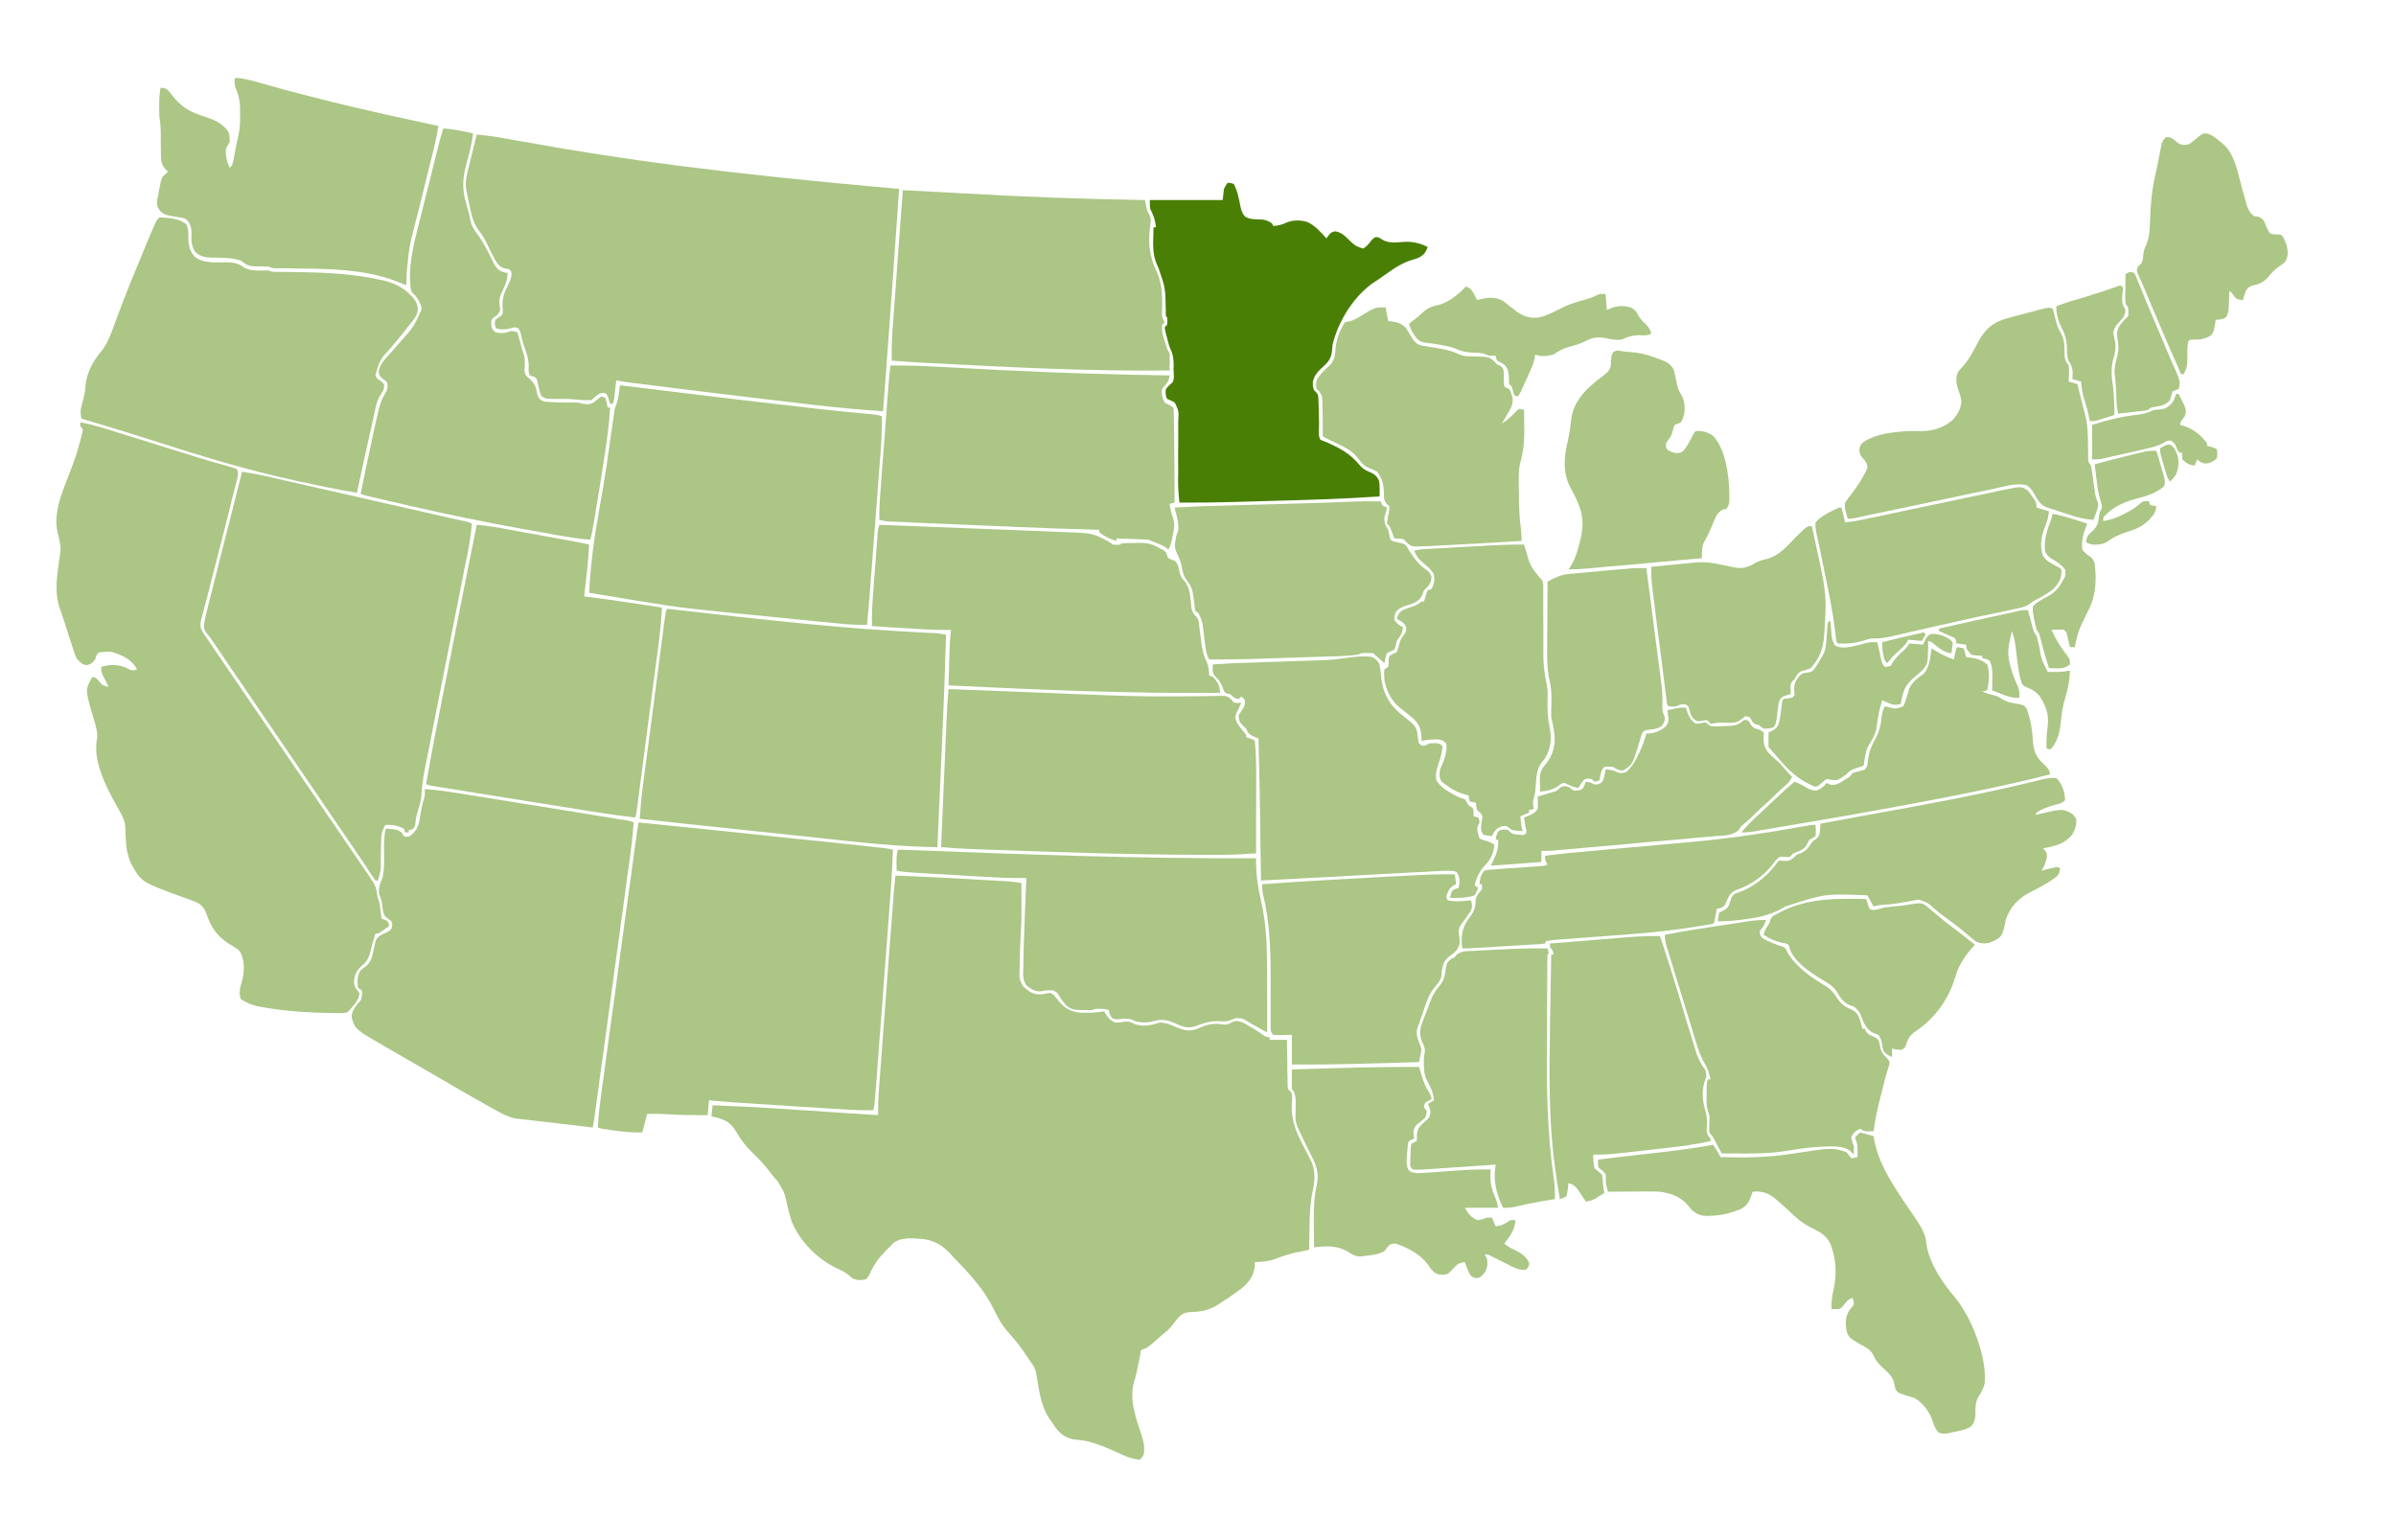 <?xml version="1.0" encoding="iso-8859-1"?><svg version="1.2" xmlns="http://www.w3.org/2000/svg" viewBox="0 0 1940 1247" width="1940" height="1247"><style>.a{fill:#abc685}.b{fill:#4a7f06}</style><path class="a" d="m725 709c18.8 0.7 37.6 1.6 56.4 2.7q6 0.4 11.9 0.7 4.7 0.3 9.4 0.5 2.2 0.2 4.4 0.3 3 0.2 6.1 0.3 1.7 0.1 3.5 0.2c3.4 0.3 6.9 0.8 10.3 1.3 0.2 28.6 0.2 28.6-0.5 41.1q-0.7 13-0.9 25.9c0 1.8 0 1.8-0.1 3.6-0.2 7-0.2 7 2.8 13.1 5 4.3 8.1 6.8 14.8 6.5 2.1-0.2 2.1-0.2 5.1-1 2.8-0.2 2.8-0.2 5.3 1.8q2 2.4 3.9 4.8c4.7 5.8 9.1 8 16.6 9.2 6.7 0.3 13.3 0 20-1 0.5 0.8 0.5 0.8 1.1 1.7 3.1 4.7 3.1 4.7 7.8 7.4 3.2 0 3.2 0 7-0.7 3.7-0.6 5.7 0.2 9 1.9 6.6 2.3 13.7 0.9 20.1-1.3 4.8 0.1 8.5 1.6 12.9 3.6 6.2 2.6 11 3.9 17.5 1.5q2.5-1 5-2.1 7.8-2.9 15.8-1.4c3.7 0.5 5.6-0.9 8.8-2.6 5.2-0.9 8.8 1.8 13.1 4.3q1 0.6 2.1 1.2c3.4 2 6.6 4.1 9.8 6.5 2.1 0.7 2.1 0.7 4 1q0 1 0 2c4.6 0 9.2 0 14 0 0 1.8 0 1.8 0 3.6q0.1 6.7 0.3 13.3 0 2.9 0 5.8 0.1 4.1 0.2 8.3c0 1.2 0 1.2 0 2.6q0 1.2 0.1 2.4 0 1 0 2.1c0.2 2 0.2 2 1.9 3.4 1.5 1.5 1.5 1.5 1.7 5.3q-0.1 3.5-0.3 6.9c-0.4 12.6 4.5 22.9 10.2 33.8q1.5 2.8 2.9 5.6 1.3 2.6 2.6 5.1c4 8.3 2.8 17.3 0.9 26-1.9 9.4-2.1 18.7-2.2 28.3q0 2.6-0.1 5.1-0.1 6.2-0.2 12.4-1.8 0.4-3.7 0.8-2.4 0.5-4.8 1-1.2 0.3-2.5 0.5c-5 1.1-9.6 2.5-14.4 4.4-6.2 2.4-12 3.2-18.6 3.3q-0.1 1.9-0.1 3.9c-1 7.9-5.1 12.9-11.2 17.8-5.5 4.2-11.3 8.1-17.1 11.8q-1 0.6-2 1.3c-7.7 4.7-14.1 5.5-23 5.7-5.1 0.7-7.3 2.9-10.4 6.7q-0.9 1.1-1.7 2.3c-2.6 3.4-5 6-8.5 8.5q-2 1.7-3.9 3.4-1.1 0.9-2.1 1.9-1.9 1.6-3.7 3.2c-2.7 2.4-4.7 3.8-8.3 4.5-0.2 0.8-0.2 0.8-0.3 1.7q-0.8 3.8-1.5 7.6-0.3 1.4-0.6 2.8c-0.9 4.7-1.9 9.3-3.4 13.9-4 14.7 1.5 29.1 6.1 43.1 1.7 5.2 2.8 10.4 1.7 15.9-1.5 2.3-1.5 2.3-3 4-5.1-0.5-9.1-1.7-13.8-3.8q-1.9-0.9-3.9-1.8c-1-0.4-1-0.4-2-0.9-10.3-4.5-20-8.9-31.4-9.7-6.3-0.4-11.2-2.9-15.5-7.6-1.6-1.9-3-4-4.4-6.2q-1-1.3-1.9-2.6c-6.4-9.4-8.2-19.8-10-30.9q-0.3-1.9-0.7-3.8-0.2-1.7-0.5-3.5c-1-3.7-2.6-6.1-4.9-9.2-0.7-1-0.7-1-1.4-2.1-7.2-10.6-7.2-10.6-15.5-20.3-5.1-5.5-8.7-11.5-11.9-18.3-7.7-16.3-18.9-28.5-31.4-41.4q-2.4-2.5-4.7-5.1c-7.6-8-15.1-11.4-26.1-11.8q-1.5-0.1-3-0.2c-6.2-0.1-10.6 0-16 3.2q-2.5 2.5-5 5-1.2 1.2-2.5 2.5c-5.3 5.6-9.2 10.9-12.3 18.1-1.2 2.4-1.2 2.4-3.2 4.4-3.8 0.8-7.5 0.9-10.9-1.1q-1.9-1.5-3.8-3.1c-2.8-2.2-5.7-3.5-8.9-4.9-15.7-7.5-29.8-21.8-36.4-37.9-1.4-4.4-2.5-8.8-3.6-13.3-2.2-10-2.2-10-7.4-18.7q-0.7-0.9-1.5-1.8-0.6-0.7-1.3-1.5c-2.2-2.5-4.2-5-6.1-7.7-3.5-4.5-7.5-8.3-11.5-12.3-5.8-5.6-9.9-10.9-13.9-17.9-3.8-6.2-7.7-8.7-14.6-10.7q-2.6-0.6-5.1-1.1c0.3-3 0.7-5.9 1-9 17.4 0.6 34.8 1.5 52.2 2.6q3.5 0.3 7.1 0.5 9.3 0.6 18.5 1.2 9.6 0.6 19.1 1.3 18.5 1.2 37.1 2.4c0-0.9 0-0.9 0-1.8-0.1-8.8 0.5-17.4 1.2-26.2q0.2-2.5 0.4-5 0.5-6.9 1-13.7 0.5-7.2 1.1-14.4 0.9-12 1.8-24.1 1.2-15.4 2.3-30.9 1-13.3 2-26.6 0.4-4.3 0.7-8.5 0.5-6.8 1-13.5 0.2-2.4 0.4-4.9c0.6-8.1 1.2-16.3 2.1-24.4z"/><path class="a" d="m65 342c9.9 1.7 19.4 4.8 29 7.8q2.7 0.9 5.5 1.7 7.4 2.3 14.8 4.6 11.6 3.7 23.2 7.3 4.3 1.3 8.5 2.6c8.5 2.7 16.9 5.3 25.5 7.8 1 0.3 1 0.3 2.1 0.6q5 1.5 9.9 2.8 1.7 0.5 3.4 1c1.5 0.4 1.5 0.4 2.9 0.9q1.1 0.4 2.2 0.9c1.3 3.8 0.4 6.3-0.5 10q-0.3 1.1-0.6 2.2-0.9 3.5-1.8 7.1-0.6 2.5-1.3 5-1.3 5.3-2.6 10.7-2.1 8.2-4.2 16.5c-3.9 15.4-7.8 30.8-11.8 46.2q-0.4 1.6-0.8 3.2-1.8 6.7-3.6 13.5-0.6 2.3-1.2 4.6-0.5 1.9-1 3.9c-1 5.2 0.6 7.7 3.5 12q1.1 1.6 2.2 3.2 0.6 0.9 1.3 1.8 2.4 3.5 4.7 7 4.9 7.1 9.7 14.2 4.8 6.9 9.5 13.9 1.9 2.7 3.7 5.5 3.8 5.5 7.6 11.1 8.8 13 17.7 25.9 9.8 14.3 19.6 28.7 4.7 6.9 9.4 13.8 1.9 2.7 3.8 5.5 0.9 1.4 1.8 2.8c5.7 8.2 5.7 8.2 7.5 11q1.9 2.7 3.8 5.4 4.7 7 9.4 13.9 10.1 14.8 20.2 29.5 0.7 1.1 1.5 2.2c0.6 1 0.6 1 1.3 2 2.5 3.6 3.6 6 4.3 10.3 0.5 3.8 0.5 3.8 1.9 7.4q0.6 3.6 1.1 7.1 0.2 1.9 0.5 3.9 0.2 1.5 0.4 3c1.2 0.4 1.2 0.4 2.4 0.7 2.6 1.3 2.6 1.3 3.4 3.4 0.1 1 0.1 1 0.2 1.9q-2.2 1.5-4.4 3-1.2 0.8-2.4 1.7c-2.2 1.3-2.2 1.3-4.2 1.3q-0.7 2.2-1.3 4.3-0.4 1.4-0.9 2.8-0.8 2.9-1.5 5.8c-1.4 5.8-2.5 9.2-7.3 13.1-4.3 3.9-6 7.2-6.4 13 0.1 4.1 1.8 5.9 4.4 9-0.3 4.2-1.8 6.5-4.4 9.7q-1 1.1-1.9 2.3c-3.4 4-3.4 4-7.4 4.3q-2.6 0-5.1 0-1.4 0-2.9 0c-19.6-0.3-39.9-1.5-59.2-5.2q-1.1-0.3-2.3-0.5c-4.9-1.1-8.6-2.8-12.8-5.6-2.1-5.6-0.2-10.2 1.3-15.9 1.7-7.5 1.9-16.4-2.3-23.1-2.8-2.4-5.8-4.2-9-6-9.4-6.2-14.1-13.1-17.7-23.7-1.6-4.5-3.3-6.8-7.3-9.3-2.4-1-4.8-2-7.2-2.8q-2.2-0.8-4.3-1.6-1.1-0.4-2.3-0.8c-31.9-11.7-31.9-11.7-40-26.5-3.1-6.8-4.1-13.4-4.4-20.7 0-1.2 0-1.2-0.1-2.4q-0.1-2.3-0.1-4.7c-0.2-5.7-1.7-9.6-4.6-14.5q-1.2-2-2.3-4.1-0.6-1.1-1.2-2.1c-7.1-12.9-15.7-30.1-15.6-45.1q0-1.1 0-2.2c0.1-2.5 0.1-2.5 0.8-5.6 0.4-5.4-1-9.8-2.6-15-7-24-7-24-2.6-32.6 0.7-1.2 0.7-1.2 1.5-2.3 3 1 3 1 5.4 4 2.8 3.2 3.6 3.5 7.6 4q-0.6-1.2-1.3-2.5-0.8-1.6-1.7-3.2-0.8-1.6-1.7-3.3c-1.3-3-1.3-3-1.3-7 6.8-2.3 14.6-2 21.1 1.1q1 0.5 2 1.1c2.4 1 3.5 0.6 5.9-0.2-4.3-8.1-11.6-11.3-20-14-2.9-0.4-5-0.3-8 0q-1.2 0.1-2.4 0.2c-2.5 1.2-2.7 3.3-3.6 5.8-2.2 2.9-3.3 3.9-6.9 4.6-4.2-0.8-5.4-2.4-8.1-5.6-1.1-2.5-2-4.7-2.8-7.3q-0.3-1-0.6-2.1-1.1-3.3-2.2-6.7-0.7-2.2-1.4-4.4-1.4-4.2-2.7-8.5c-1.4-4.5-3-8.9-4.5-13.4-3.6-12-1.6-24.3 0.1-36.5 1.6-10 1.6-10-0.4-19.8-5.4-17 2.4-34.6 8.5-50.4 5.8-15.2 5.8-15.2 10-30.9 0.3-1.3 0.3-1.3 0.7-2.6 0.6-2.7 0.6-2.7-1.7-5.4q0-1.5 0-3z"/><path class="a" d="m386 109c8.3 0.6 16.4 1.9 24.6 3.4q2 0.3 4 0.7 4.3 0.8 8.5 1.5c79.8 14.5 160.4 25.6 304.9 38.4q-1.3 18.6-2.6 37.1c-0.1 1.4-0.1 1.4-0.2 2.9q-3.4 49.2-7.1 98.4-0.1 1.5-0.2 3.2-1.5 19.2-2.9 38.4c-19.8-1.3-39.5-3.2-59.2-5.5q-3.7-0.5-7.4-0.9c-32.2-3.7-64.4-7.6-96.5-11.6q-1.8-0.2-3.6-0.4-10.2-1.3-20.5-2.6-3.1-0.4-6.2-0.8-4.3-0.5-8.6-1-1.3-0.2-2.6-0.4c-3.8-0.4-7.6-1-11.4-1.8q-1 7.5-1.7 15.1c-0.3 1.9-0.3 1.9-1.3 3.9q-1 0-2 0-0.3-0.8-0.5-1.7-0.4-1.1-0.7-2.2-0.4-1.1-0.8-2.3c-0.9-2-0.9-2-2.9-2.7-3.5-0.2-5.4 1.9-8.1 3.9q-1 1-2 2c-5.5 0.3-10.8-0.2-16.3-0.8-2.4-0.2-4.8-0.2-7.2-0.2-14.4 0.1-14.4 0.1-17.5-2.9-1-3.1-1-3.1-1.6-5.8q-0.4-1.5-0.8-3-0.3-1.4-0.6-2.9c-0.8-2.6-0.8-2.6-3.6-3.6q-1.2-0.4-2.4-0.8c-1.3-2.6-1-4.7-0.9-7.6 0-4.5-1-8.2-2.5-12.4q-0.6-2-1.3-4-0.3-1-0.7-2c-0.6-2.1-1.1-4.2-1.6-6.3-0.8-3.6-0.8-3.6-2.3-5.8-2.5-1.3-3.8-0.8-6.5 0-4.1 0.9-7.1 1.3-11.2 0.1-1-1-1-1-1.4-3.8q0.2-1.6 0.4-3.2 1.5-1 3-2.1c1.8-1.1 1.8-1.1 3-2.9 0.2-2.7 0.2-2.7-0.1-5.8-0.4-7 1.6-11.6 4.6-17.7 1.8-3.7 3.1-6.4 2.5-10.5-1.9-2.3-1.9-2.3-5.2-2.6-4.4-1.2-5.9-3.7-8.2-7.4q-3.4-6.4-6.4-12.9c-1.9-4-4.1-7.3-6.7-10.8-4.1-5.6-5.5-11.2-6.9-17.9q-0.3-1.6-0.7-3.2-1-4.6-1.9-9.2-0.2-1.1-0.5-2.3c-1.1-6.8 0.6-12.9 2.3-19.5q0.3-1.7 0.8-3.3 1.2-5 2.4-9.9 0.9-3.4 1.7-6.8 0.7-2.6 1.3-5.2z"/><path class="a" d="m517 666c44.1 4.4 88.1 9 132.2 13.7q8 0.8 15.9 1.6 9.9 1.1 19.8 2.1 5.1 0.6 10.2 1.1 5.7 0.6 11.3 1.2 1.7 0.2 3.4 0.4 1.5 0.1 3.1 0.3 1.3 0.1 2.6 0.3c2.5 0.3 5 0.8 7.5 1.3-0.7 20.5-2.3 41-3.9 61.5q-0.5 6.1-0.9 12.2-1.1 14.4-2.2 28.8-1.1 14.8-2.2 29.7-1 12.8-2 25.5-0.6 7.7-1.1 15.3-0.6 7.1-1.1 14.3-0.2 2.6-0.4 5.2-0.3 3.6-0.6 7.1c0 1.1 0 1.1-0.1 2.1-0.3 3.2-0.6 6.2-1.5 9.3-12.6 0.3-25.2-0.7-37.7-1.5q-3.6-0.2-7.2-0.5-7.5-0.4-15-0.9-9.6-0.7-19.2-1.3-7.5-0.5-14.9-0.9-3.5-0.3-7-0.5-5-0.3-10-0.6-1.4-0.1-2.9-0.2c-6.4-0.5-12.7-1-19.1-1.6-0.3 4-0.7 7.9-1 12-10 0.1-20 0-30-0.6-6.3-0.5-12.6-0.5-19-0.4-1.3 5-2.6 9.9-4 15-7.2 0.2-14.2-0.5-21.4-1.4-1.6-0.2-1.6-0.2-3.2-0.4-8-1.1-8-1.1-11.4-2.2 0.7-11.9 2.3-23.6 3.9-35.3q0.5-3.4 1-6.7 1.2-9.1 2.4-18.2 1.3-9.5 2.6-19 2.2-15.9 4.4-31.9 2.2-16.4 4.4-32.7 0.2-1.1 0.3-2.1 0.6-4.1 1.1-8.1 2.3-16.6 4.5-33.2 0.6-3.8 1.1-7.6 1.4-10.7 2.9-21.5 0.5-3.3 0.9-6.5 0.6-4.5 1.2-8.9c0.2-1.3 0.2-1.3 0.4-2.6 0.5-4.3 1.2-8.5 1.9-12.7z"/><path class="a" d="m344 639c9.3 0.6 18.4 1.9 27.6 3.4q2.2 0.4 4.5 0.7 6.2 1 12.3 2 6.5 1.1 13 2.1 10.8 1.7 21.6 3.5 12.5 2 25.1 4 12 2 24.1 3.9 5.1 0.9 10.2 1.7 6.1 1 12.1 1.9 2.2 0.4 4.4 0.8 3 0.4 6.1 0.9 1.6 0.3 3.4 0.6c2.6 0.5 2.6 0.5 4.6 1.5-0.7 11.9-2.3 23.6-3.9 35.3q-0.5 3.4-1 6.7-1.2 9.1-2.4 18.2-1.3 9.5-2.6 19-2.2 15.9-4.4 31.9-2.2 16.4-4.4 32.7-0.2 1.1-0.3 2.1-0.6 4.1-1.1 8.1-2.3 16.6-4.5 33.2-0.6 3.8-1.1 7.6-1.4 10.7-2.9 21.5-0.5 3.3-0.9 6.5-0.6 4.5-1.2 8.9-0.2 1.3-0.4 2.6c-0.5 4.3-1.2 8.5-1.9 12.7q-12.7-1.5-25.5-3-5.9-0.7-11.8-1.4-5.7-0.6-11.4-1.3-2.2-0.3-4.3-0.5-3.1-0.4-6.1-0.7-1.8-0.2-3.6-0.4c-5.8-1.2-10.8-3.9-16-6.8q-1.6-0.9-3.3-1.8-1.7-0.9-3.4-1.9-0.9-0.5-1.8-1c-10.4-5.8-20.6-11.7-30.8-17.7q-9.3-5.4-18.7-10.8-5.8-3.3-11.5-6.7-2.8-1.6-5.6-3.2-4.9-2.8-9.7-5.6-1.9-1.1-3.8-2.2c-24.9-14.3-24.9-14.3-27.9-23.7-0.5-5.9 3.8-10 7.2-14.3 1.4-2.8 1.3-4.9 1-8q-1.5-1-3-2c-0.9-4.9-0.8-9.6 1.7-13.9 2.3-2.1 2.3-2.1 4.9-3.9 4-3.6 5-8.1 6-13.2 1.6-8.2 1.6-8.2 4.2-10.8 2-1.2 4-2.2 6.2-3.2 2.5-1.3 2.5-1.3 4-3 0.8-2.9 0.8-2.9 0-6q-2.3-1.7-4.5-3.3c-2.7-3.1-2.7-6.9-3.1-10.8-0.4-2.9-1.3-5.2-2.4-7.9-0.5-5.6 0.8-8.9 3-14 1.1-6.4 1.1-12.6 1-19-0.1-6.4-0.1-12.6 1-19q0.5-0.5 1-1c8.7 0.7 8.7 0.7 12 3q1 1.5 2 3c2.3 0.8 2.3 0.8 5 0 5.9-4.7 7.2-8.7 8.2-16q0.5-2.6 0.9-5.2c0.2-1.3 0.2-1.3 0.5-2.5 0.4-2.3 0.4-2.3 1.5-5.5 1-3.1 1-5.6 0.9-8.8z"/><path class="a" d="m196 382c7.9 1.2 15.7 2.7 23.4 4.5 1.7 0.4 1.7 0.4 3.3 0.8q5.3 1.2 10.6 2.4 3.8 0.8 7.6 1.7 9 2 18 4.1 10.8 2.5 21.7 4.9 11.7 2.7 23.4 5.4 19.3 4.4 38.6 8.7 3.8 0.9 7.5 1.7 7 1.6 14 3.2 3.2 0.7 6.3 1.4 1.4 0.3 2.9 0.6 1.3 0.3 2.6 0.6 1.1 0.3 2.3 0.5c1.8 0.5 1.8 0.5 3.8 1.5-0.6 8.1-1.8 15.9-3.4 23.8-0.4 1.9-0.4 1.9-0.7 3.8q-1 5.1-2.1 10.1-1 5.5-2.1 10.9-2.1 10.3-4.1 20.7-2.5 12.5-5 25.1-0.2 1.1-0.4 2.2-4.5 22.4-8.9 44.7-1.1 5.6-2.2 11.2-2.4 12-4.7 24-1 5.1-2 10.1-1.1 5.6-2.2 11.1-0.3 1.6-0.6 3.2c-1.3 6.4-2 12.8-2.4 19.3-0.3 3.6-1.1 6.7-2.2 10.1-1.2 3.8-2.2 7.4-2.6 11.4-0.4 3.3-0.4 3.3-1.8 5.3-1.6 1-1.6 1-3.6 1q0 1 0 2-1.5 0-3 0-0.5-1.5-1-3-7.1-3.6-15-3c-2.7 4.6-3.4 8-3.4 13.3q-0.1 1.1-0.1 2.1 0 3.3-0.1 6.5 0 3.3-0.1 6.5 0 3 0 6c-0.3 3.8-1.1 6.9-2.3 10.6q-1 0-2 0c-1.4-1.9-2.8-3.9-4.1-5.9q-1.3-2.1-2.7-4.2c-0.7-1.2-0.7-1.2-1.5-2.3-3.3-5-6.6-9.8-9.9-14.7q-1.1-1.6-2.2-3.2-3.3-4.9-6.6-9.7-1-1.4-2-2.9-5.6-8.2-11.2-16.4-5.6-8.2-11.2-16.5-4.6-6.8-9.3-13.6-11-16.1-22-32.3-9.7-14.3-19.5-28.6-3.7-5.5-7.4-10.9-1.9-2.8-3.8-5.5-4.8-7.2-9.7-14.3c-1-1.5-1-1.5-2-3q-2-2.9-3.9-5.7-0.9-1.3-1.8-2.6-0.8-1.2-1.6-2.4c-1.5-2.3-1.5-2.3-3.2-4.2-2.5-3-3.4-4.6-3.2-8.6 0.9-5.5 2.3-10.9 3.7-16.3q0.4-1.8 0.9-3.6 1.2-4.7 2.4-9.4 1.2-5 2.5-10 2.3-9.4 4.7-18.8 2.7-10.7 5.5-21.4 5.5-22 11.1-44z"/><path class="a" d="m540 493q1.1 0.1 2.2 0.2c37.2 4.3 74.4 8.4 111.7 12.1q1.3 0.1 2.6 0.2c28.2 2.8 56.5 4.9 84.8 6.4q2 0.1 4 0.2 3.6 0.2 7.2 0.4 1.6 0.1 3.2 0.1 1.4 0.1 2.8 0.2c2.5 0.2 5 0.7 7.5 1.2q-0.9 32.7-2.3 65.3-0.3 5.7-0.5 11.3-0.5 10.7-0.9 21.3-0.6 12.2-1.1 24.3-1.1 24.9-2.2 49.8c-23.9-0.3-47.4-2.3-71.1-4.8q-7.4-0.8-14.8-1.6-14-1.5-27.9-3-15.8-1.6-31.6-3.3c-65.2-6.9-65.2-6.9-95.6-10.3 0.6-9.9 1.6-19.7 2.9-29.6q0.3-2.2 0.6-4.5 0.8-6.1 1.6-12.1 0.8-6.4 1.7-12.7 1.4-10.7 2.8-21.4 1.6-12.3 3.2-24.6 1.5-11.9 3.1-23.8 0.7-5 1.3-10.1 0.8-5.9 1.6-11.8 0.3-2.2 0.5-4.4 0.4-3 0.8-5.9 0.2-1.7 0.5-3.4c0.4-2.7 0.4-2.7 1.4-5.7z"/><path class="a" d="m502 312c0.9 0.1 0.9 0.1 1.8 0.2q55 6.8 110.1 13.3 6.6 0.7 13.2 1.5c23.8 2.9 47.7 5.6 71.6 7.8q1.2 0.1 2.4 0.2 2.3 0.2 4.6 0.4c2.9 0.3 5.5 0.7 8.3 1.6 0.1 9.6-0.2 19.1-1 28.7q-0.2 2.2-0.3 4.3-0.4 5.7-0.9 11.4-0.4 6-0.9 12-0.8 10-1.5 20.1-1.1 14.1-2.2 28.2-0.8 9.9-1.5 19.7-0.2 2.4-0.4 4.8-0.5 6.7-1 13.5-0.2 3-0.5 6c-0.5 6.8-1.1 13.5-1.8 20.3-6.7 0.1-13.2-0.2-19.8-0.8q-1.4-0.2-2.8-0.3-4.6-0.5-9.1-0.9-3.3-0.3-6.5-0.6-6.9-0.7-13.7-1.4-8.6-0.8-17.1-1.7c-79.8-7.8-79.8-7.8-114.1-13.4q-3.2-0.5-6.3-1-17.8-2.9-35.6-5.9c1.1-22.5 4.1-44.6 8.1-66.7q3.5-19.3 6.4-38.7 0.1-1 0.3-2.1 1.5-10.3 2.9-20.7 0.5-2.9 0.9-5.9 0.5-3.6 1-7.2 0.2-1.6 0.5-3.3 0.2-1.4 0.4-2.8c0.5-2.6 0.5-2.6 1.5-5 1.2-3.1 1.7-6.1 2.1-9.4q0.3-1.7 0.5-3.5 0.2-1.3 0.4-2.7z"/><path class="a" d="m129 176c6.8 0.3 16.5 0.9 21.8 5.6 1.7 3.4 1.7 6.6 1.7 10.3 0.1 6.1 0.7 10.9 4.9 15.7 6.8 6 17.5 4.8 26 4.8 6.2 0.2 9.6 0.6 14.6 4.6 4.6 1.9 8.3 2.2 13.3 2.1 6.5-0.2 6.5-0.2 8.7 0.9q2.1 0.1 4.2 0.2 1.3 0 2.7 0 1.4 0 2.8 0 3.1 0 6.2 0.1c1.6 0 1.6 0 3.2 0 23 0.3 45.4 1.2 68 6.1q1.3 0.3 2.6 0.5c8.4 2 16.3 5.3 22.3 11.7q1.1 1.1 2.2 2.2c2.7 3.3 3.7 5.3 4.2 9.5-0.5 4.9-2.5 7.3-5.5 11.1q-0.8 1-1.6 2-2.6 3.3-5.3 6.6-0.9 1.1-1.8 2.3-3.6 4.4-7.3 8.8c-9.2 10-9.2 10-12.9 22.5 0.9 2.7 0.9 2.7 4.1 4.8q1.4 1.3 2.9 2.6c0.2 3.9-0.7 5.6-2.9 8.7-2.3 3.6-3.3 6.9-4.1 11q-0.3 1.1-0.5 2.2-0.8 3.7-1.6 7.3-0.6 2.6-1.1 5.1-1.5 6.7-3 13.3-1.4 6.9-3 13.7-2.9 13.3-5.8 26.7c-16.1-2.5-31.9-6-47.8-9.4-1.3-0.3-1.3-0.3-2.7-0.6-38.7-8.4-76.4-19.9-114.1-32.1-19.4-6.2-38.9-12.1-58.4-17.9-0.8-3.5-1.1-5.8-0.2-9.3q0.3-1.2 0.6-2.4 0.6-2.1 1.1-4.3c1-3.6 1.6-6.9 1.7-10.6 1.1-11 6-19.8 13-28.2 4.7-5.9 7.2-12.6 9.8-19.7 5.6-15.4 11.6-30.8 17.9-46q1.7-4.2 3.5-8.5c3.4-8.4 6.9-16.9 10.5-25.2 0.5-1 0.5-1 0.9-2 1.2-2.7 2.1-4.7 4.2-6.8z"/><path class="b" d="m994 148c2.3 0.1 2.3 0.1 5 1 3 5.7 4.1 11.6 5.3 17.9 0.8 3.7 1.4 5.7 3.9 8.6 3.4 1.8 5.9 2 9.8 2.1 4.9 0.1 8 0.4 12 3.4q0.5 1 1 2c3.8-0.4 6.8-0.9 10.3-2.6 5.3-2.4 11.2-2.3 16.8-0.8 6.5 2.7 11.2 8.3 15.9 13.4q0.9-1.2 1.8-2.5c2.2-2.5 2.2-2.5 5.4-3.2 5.4 1 8 4 11.8 7.7 4.7 4.3 4.7 4.3 10.6 6.3 3.1-1.7 4.8-3.9 6.9-6.7 1.5-1.6 1.5-1.6 3.2-2.6 2.3 0 2.3 0 5.3 1.9 5.6 3.5 12 2.3 18.3 1.9 7.1-0.2 12.3 1.1 18.7 4.2-1.7 4.7-3.5 6.9-8 9q-2.8 0.9-5.7 1.8c-6.5 2.1-11.7 5.3-17.3 9.2q-1.3 0.9-2.7 1.9-2.5 1.7-4.9 3.4-2.6 1.9-5.4 3.6c-16 11.1-28.4 31.1-33 50.1q-0.3 3.1-0.6 6.1c-0.9 6.5-4.3 9.3-9 13.6-3.2 3-5.3 6-6.4 10.3-0.1 3.8-0.1 3.8 1 7 0.8 0.7 0.8 0.7 1.5 1.4 2 2.1 1.9 3.4 2 6.3q0.1 1.4 0.1 2.8 0.1 1.4 0.1 2.9 0 1.5 0.1 3c0.2 6.2 0.3 12.3 0.1 18.5 0 2.3 0 2.3 1.1 5.1 2.2 1 2.2 1 5 2 10.4 4.7 19.1 9.2 26.4 18.1 2.5 3.1 4.6 4.5 8.3 6 3.8 1.5 5.9 3 7.7 6.8 0.7 2.7 0.7 5.1 0.7 7.8 0 1.5 0 1.5 0 3q-0.1 1.1-0.1 2.3c-28.1 1.9-56.2 2.8-84.3 3.5q-7 0.2-13.9 0.4-6.9 0.2-13.8 0.4-3.2 0.1-6.4 0.2-21.8 0.6-43.6 0.5c-0.7-5.8-1.1-11.5-1.1-17.4q0-2.1 0-4.1 0-1.1 0.1-2.2 0-5.7-0.1-11.5 0-7.2 0.1-14.5 0-5.9 0-11.8 0-2.3 0-4.5c0.5-8.1 0.5-8.1-2.8-15-2-1.2-4-2.1-6.2-3-1.4-2.9-1.4-4.8-1-8 2.4-2.8 2.4-2.8 5-5 2.3-2.3 1.2-8 1.2-11.1q0.1-1.4 0.1-2.9c0-5.8-0.7-9.7-3.3-15-0.9-2.7-1.6-5.5-2.3-8.3-0.3-1.1-0.3-1.1-0.6-2.2-0.5-1.8-0.8-3.6-1.1-5.5 1-1 1-1 2-2 0.3-3 0.3-3 0-6q-0.5-0.5-1-1-0.1-2.7-0.1-5.3c-0.3-17.5-0.3-17.5-5.9-33.7-3.7-7.5-4.5-13.8-4.3-22.1q0.1-1.6 0.1-3.2 0.1-3.9 0.2-7.7 1 0 2 0c-1-6.6-1-6.6-3.6-12.7-1.4-2.3-1.4-2.3-1.4-9.3 19.5 0 38.9 0 59 0 0.3-3 0.7-5.9 1-9 1.6-3.1 1.6-3.1 3-5z"/><path class="a" d="m386 425c9.3 0.7 18.5 2.4 27.7 4.1q2.5 0.5 5.1 1 5.3 0.9 10.6 1.9 6.9 1.3 13.7 2.5 5.2 1 10.5 1.9 2.5 0.5 5 0.9 3.5 0.7 7 1.3c1.1 0.2 1.1 0.2 2.1 0.4 3.1 0.6 6.2 1.2 9.3 2-0.7 14.1-2.4 28-4 42q1.8 0.2 3.6 0.4c19.9 2.5 39.6 5.6 59.4 8.6-0.6 10.3-1.6 20.5-2.9 30.7q-0.3 2.3-0.6 4.5-0.8 6.1-1.6 12.2-0.8 6.3-1.7 12.7-1.4 10.6-2.8 21.3-1.6 12.3-3.2 24.6-1.5 11.9-3.1 23.8-0.7 5.1-1.3 10.1-0.8 5.9-1.6 11.9-0.3 2.1-0.5 4.3-0.4 3-0.8 6-0.2 1.6-0.5 3.3c-0.4 2.6-0.4 2.6-1.4 4.6q-15.8-1.9-31.5-4.4-2.3-0.4-4.5-0.7-5.9-1-11.8-1.9-6.2-1-12.5-2-10.4-1.7-20.8-3.3-12.1-2-24.1-3.9-11.7-1.9-23.3-3.7-5-0.8-9.9-1.6-5.8-0.9-11.6-1.9-2.1-0.3-4.3-0.7-2.9-0.4-5.8-0.9-1.6-0.2-3.2-0.5c-2.7-0.5-2.7-0.5-5.7-1.5 4.3-25.1 9.3-50.1 14.2-75.1q1-5.3 2.1-10.6 12.2-62.2 24.7-124.3z"/><path class="a" d="m359 104c8.2 0.6 16 2.2 24 4-0.8 8.7-3.3 17-5.6 25.5-2.9 11.1-3.3 20.1 0 31.1q0.6 2.4 1.3 4.8 0.3 1.1 0.7 2.3c0.6 2.3 1.1 4.7 1.5 7 0.9 4.1 2.4 6.7 5 10 5 6.7 8.6 13.8 12.3 21.2q0.6 1.3 1.3 2.7 0.6 1.1 1.2 2.3c2.1 3.3 4.3 4.8 8 5.8q1.2 0.1 2.3 0.3c-0.2 5.6-1.6 9.4-4.1 14.4-2.7 5.5-3.1 8.6-2 14.5 0.1 2.1 0.1 2.1-2.2 5.1-1.3 1-1.3 1-2.7 2-2.3 1.9-2.3 1.9-2.3 4.9 0.3 3.5 0.6 4.8 3.3 7.1 5.1 1.3 8.1 0.7 13-1 2.7 0.4 2.7 0.4 5 1q0.4 1.5 0.8 3.1 0.5 2 1.1 4 0.2 1 0.5 2c0.8 3.1 1.6 6 2.7 9 1.3 4.3 0.8 8.4 0.6 12.9 0.4 3.8 1.4 4.6 4.3 7 4.3 3.8 5 7 6.1 12.4 1.1 3.3 1.8 4.1 4.9 5.6 2.9 0.5 5.7 0.6 8.6 0.7q1.2 0 2.5 0.1c5 0.2 10 0.3 15 0.1 2.1 0.1 3.9 0.5 5.9 1.1 3.6 0.5 6 0.6 9.1-1.4q2.1-1.6 4.1-3.4 0.9-0.6 1.8-1.2 1.5 0.5 3 1c0.7 1.8 0.7 1.8 1.2 4.1q0.2 1.1 0.5 2.2 0.1 0.8 0.3 1.7 1 0 2 0c-0.6 12.2-2.3 24.2-4.1 36.3q-0.3 1.6-0.5 3.2-3.4 22.9-7.3 45.8c-0.2 1.3-0.2 1.3-0.4 2.6q-0.7 3.7-1.3 7.4-0.2 1.1-0.4 2.2c-0.6 3.2-1.2 6.4-2 9.5-9.6-0.6-18.9-2.3-28.4-3.9-1.2-0.3-1.2-0.3-2.5-0.5q-9.8-1.7-19.5-3.5-1.5-0.2-2.9-0.5c-31.2-5.6-62.1-12-93-19q-1.4-0.4-2.8-0.7-13.6-3.1-27.2-6.3-1.9-0.4-3.7-0.9c-3-0.7-3-0.7-6-1.7q4.3-21.8 9.1-43.4 0.8-3.6 1.5-7.1c5.2-23.8 5.2-23.8 10.4-33.1 1.2-3 1.1-4.4 0-7.4-1.5-1.1-1.5-1.1-3.1-2.3-2.9-2.7-2.9-2.7-3.3-6.3 1.3-6.3 6.3-10.8 10.4-15.4q2.7-3 5.3-6.1c0.7-0.8 0.7-0.8 1.4-1.6 11.1-12.3 11.1-12.3 17.7-26.9-0.5-4.7-2.6-7.7-5.4-11.4q-0.8-0.6-1.6-1.3c-2.2-2.7-2-5.4-2.2-8.8-0.1-1.9-0.1-1.9-0.3-3.8-0.1-14.7 3.4-28.8 7-42.9q0.7-2.9 1.5-5.8 1.5-6.1 3-12.2 1.9-7.7 3.9-15.4 1.8-7.5 3.7-15 0.3-1.3 0.7-2.8c4.5-18.1 4.5-18.1 7.3-27z"/><path class="a" d="m768 558q1.7 0.1 3.4 0.1 49.3 2 98.6 3.9 1.4 0.1 2.7 0.1 16 0.6 31.9 1.2 1.9 0 3.8 0.1 21.3 0.7 42.6 0.5 2.2 0 4.3 0 10.1 0 20.2-0.2 3.6-0.1 7.1-0.1 1.7-0.1 3.3-0.1c7.4-0.1 7.4-0.1 11.1 3q1 1.2 2 2.5c3.2 0.4 3.2 0.4 6 0-1.2 2.9-2.3 5.6-3.9 8.3-1.2 3.9-1.2 4.3 0.4 7.8 2.1 3.6 4.8 6.7 7.5 9.9q0 1 0 2 1.4 0.5 2.9 0.9c3.1 1.1 3.1 1.1 4.1 2.1 1.2 11.3 1.1 22.6 1.1 34q0 2.5 0 4.9 0 6.5 0 13 0 6.6-0.1 13.2 0 13 0 25.9c-9.1 0.6-18.1 1.2-27.3 1.2-1.5 0-1.5 0-3.1 0q-5.1 0-10.3 0c-1.8 0-1.8 0-3.7 0-53.5-0.1-107.1-1.8-160.6-3.8q-1.3 0-2.7-0.1-7.8-0.2-15.5-0.5-2.3-0.1-4.6-0.2c-9.1-0.3-18.2-0.8-27.2-1.6q0.9-22.4 1.9-44.8 0.4-10.3 0.9-20.7 0.4-10.1 0.8-20.1 0.2-3.8 0.4-7.6 0.2-5.4 0.4-10.8 0.1-1.5 0.2-3.1c0.3-7 0.8-14 1.4-20.9z"/><path class="a" d="m721 296c12.8-0.2 25.6 0.3 38.4 1q3.1 0.2 6.1 0.3 6.5 0.4 12.9 0.7 16.9 0.9 33.7 1.8c1.7 0 1.7 0 3.4 0.1 43.8 2.2 87.6 3.5 131.5 4.1-0.6 3.8-0.9 4.9-3.6 7.9-2.6 2.9-2.6 2.9-2.8 6.2 0.4 3 0.9 5.2 2.4 7.9 1.9 1.2 1.9 1.2 4 2q1.5 1 3 2c0.4 2.1 0.4 2.1 0.4 4.8q0.1 1.5 0.1 3.1c0 1.6 0 1.6 0 3.3q0 1.7 0.1 3.5 0 5.5 0.1 11 0 3.6 0.1 7.2c0.2 14.7 0.2 29.4 0.2 44.1q-2 0.5-4 1c0.5 3.8 1.4 7.3 2.6 10.9 1.4 4.5 1.5 7.5 0.4 12.1q-0.2 1.2-0.5 2.5c-0.7 4.2-1.4 7.8-3.5 11.5q-0.8-0.7-1.7-1.4c-2.4-1.7-4.7-2.7-7.4-3.7-4.8-1.9-4.8-1.9-6.9-2.9q-2.9-0.2-5.9-0.3-1.7-0.1-3.5-0.1-1.8-0.1-3.7-0.2-1.9 0-3.8-0.1-4.5-0.2-9.1-0.3 0 1 0 2c-5.2-1.4-9.8-3.7-14-7q0-1 0-2-1.3 0-2.7-0.1-31.9-0.8-63.8-2.2-4.5-0.2-9-0.4-10.7-0.4-21.3-0.9-10.9-0.5-21.9-0.9-9.5-0.4-19-0.8-5.6-0.3-11.2-0.5-6.2-0.3-12.4-0.6c-1.9 0-1.9 0-3.8-0.1q-1.6-0.1-3.4-0.2-1.4 0-2.9-0.1c-2.3-0.2-4.4-0.6-6.6-1.2-0.1-7 0.2-13.9 0.7-20.8q0.1-1.6 0.3-3.2 0.3-5 0.7-10.1 0.3-3.5 0.5-7.1 0.6-7.4 1.2-14.8 0.7-9.5 1.4-19 0.5-7.3 1.1-14.6 0.3-3.5 0.5-7 0.4-4.9 0.8-9.8 0.1-1.5 0.2-2.9c0.4-5.3 0.9-10.5 1.6-15.7z"/><path class="a" d="m712 425c34.4 1.3 68.8 2.6 103.2 4q9.9 0.4 19.8 0.8 9.9 0.4 19.7 0.8 3.7 0.2 7.4 0.3 5.1 0.2 10.2 0.4 1.5 0.1 3.1 0.2c7.4 0.3 12.9 1.9 19.4 5.6 1.4 0.8 1.4 0.8 2.9 1.6 2.3 1.3 2.3 1.3 3.3 2.3 3 0.2 3 0.2 6 0q0.5-0.5 1-1c3.7-0.3 7.4-0.3 11.1-0.3 1.5-0.1 1.5-0.1 3.1-0.1 6.6-0.1 11.1 0.9 16.8 4.4q1.4 0.7 2.9 1.4c2.1 1.6 2.1 1.6 3.1 4.2 0.8 2.6 0.8 2.6 3.4 3.5q1.3 0.4 2.6 0.9c2.7 2.5 3.2 4.8 3.8 8.3 0.7 3.6 1.6 5.4 4.1 8.1 5 5.8 4.9 14.2 5.7 21.5 0.6 3.1 1.6 5.4 4 7.5 2.1 2.4 2.1 4.5 2.4 7.7q0.3 1.8 0.5 3.7 0.4 3.8 0.9 7.6c0.8 6.5 1.8 11.9 4.7 17.8 1.7 3.5 1.7 7 1.9 10.8q1.5 0.5 3 1c1.4 1.4 1.4 1.4 2.6 3.2q0.7 0.8 1.3 1.7c1.4 2.7 1.7 5.2 2.1 8.1-73.4 0.8-146.7-2.5-220-6q0.2-7 0.4-13.9 0-2.4 0.1-4.7c0.2-8.9 0.5-17.6 1.5-26.4q-1.1 0-2.2 0.1c-12.6 0.1-25.1-0.8-37.7-1.6q-3.5-0.2-7-0.4-8.6-0.6-17.1-1.1c-0.2-9.6 0.3-19 1.1-28.6q0.1-2.2 0.3-4.4 0.3-4.5 0.7-9 0.4-5.8 0.9-11.6 0.3-4.5 0.6-9 0.2-2.1 0.4-4.3 0.2-2.9 0.4-5.9 0.2-1.7 0.3-3.4c0.3-2.8 0.3-2.8 1.3-5.8z"/><path class="a" d="m731 154c12.2 0.6 24.5 1.2 36.7 1.9q4.4 0.3 8.7 0.5c1.1 0.1 1.1 0.1 2.2 0.1 49.5 2.9 98.9 4.7 148.4 5.5q0.2 0.9 0.4 1.9 0.2 1.2 0.5 2.4 0.2 1.2 0.5 2.4c0.6 2.5 0.6 2.5 2.3 5.4 1.5 3.3 1.1 5.1 0.6 8.6-1.9 14-0.7 24.9 5.4 37.6 4.9 10.9 4.4 22.3 4.1 34 0.2 2.8 0.8 4.4 2.2 6.7q-1 1-2 2c-0.6 5.2 0.8 9.5 2.4 14.3 0.4 1.1 0.4 1.1 0.7 2.2 1 3.5 1 3.5 2.9 6.5q0.1 3.5 0.1 7.1-0.1 1.9-0.1 3.9c0 1.5 0 1.5 0 3-64.9 0.7-129.5-2.6-194.3-6q-2.2-0.1-4.3-0.2-13.2-0.7-26.4-1.8c-0.1-9 0.1-18 0.8-27q0.2-1.8 0.3-3.6 0.3-5 0.7-9.9 0.4-5.1 0.8-10.3 0.7-9.7 1.4-19.4 0.8-11.1 1.6-22.2 1.7-22.8 3.4-45.6z"/><path class="a" d="m191 63c5.7 0.5 10.9 1.7 16.4 3.2q2.5 0.7 5 1.4 1.4 0.4 2.7 0.8c46.2 13 93 23.7 139.9 33.6-1.6 9.9-4 19.6-6.5 29.3q-0.6 2.7-1.3 5.3-1.7 6.9-3.4 13.9-2.8 11.1-5.5 22.2-1 3.8-2 7.6c-5 19.8-5 19.8-7 40.1q0 1.5-0.1 3.1-0.1 3.8-0.2 7.5-3.6-1.4-7.2-2.9c-27.1-10.7-57.6-10.4-86.3-10.8-1.5 0-1.5 0-3-0.1q-2.9 0-5.8 0-1.3 0-2.6 0-1.1-0.1-2.3-0.1c-1.8-0.1-1.8-0.1-3.8-1.1q-5.6-0.3-11.3-0.3c-5.4-0.2-7.4-1.2-11.7-4.7-7.6-2.5-15.6-2.3-23.5-2.4-5.6-0.1-9.1-0.8-13.5-4.6-3.3-5.4-3.2-9.9-2.9-16.1-0.1-3.8-1-6.5-3.4-9.5-2-1.6-3.2-1.9-5.8-2.3-1.1-0.2-1.1-0.2-2.3-0.4q-2.5-0.4-4.9-0.8c-4.3-0.8-7-1.6-9.8-5.1-1.7-2.8-1.9-3.8-1.8-7.3 0.4-1.7 0.4-1.7 0.9-3.5q0.3-1.9 0.6-3.9 0.4-1.9 0.8-3.9 0.3-1.9 0.7-3.9c0.9-3.2 1.3-4.3 3.9-6.3 1-1 1-1 2-2q-1.2-1.3-2.5-2.5c-2.9-3.6-3.1-6.3-3.2-10.8q0-1.1 0-2.1-0.1-3.3-0.1-6.5 0-3.3 0-6.5-0.1-3-0.1-6c-0.1-3.6-0.6-7-1.1-10.6-0.1-2.7-0.1-5.3-0.1-8q0-1 0-2c0-4.5 0.4-8.6 1.1-13 3.5 0.3 4.8 0.7 7.2 3.3q1.1 1.4 2.2 2.9c7.6 9.7 14.4 13.5 26.1 17.2 7.8 2.6 15.1 5.4 19.5 12.6 0.9 2.9 1 4.9 1 8q-1.5 2.5-3 5c-0.6 6.2 0.6 10.3 3 16 2.3-2.3 2.4-3.2 3-6.3q0.2-1.2 0.5-2.5c0.2-1.4 0.2-1.4 0.5-2.8q0.5-2.6 1-5.2c0.2-1.3 0.2-1.3 0.5-2.7 0.5-2.3 1-4.6 1.6-6.9 1.3-5.6 1.3-11.2 1.3-17 0-1.6 0-1.6 0-3.2 0.1-6.6-0.9-11.8-3.5-17.9-1-2.7-1.1-4.7-0.9-7.5q0.5-0.5 1-1z"/><path class="a" d="m1111 532c3.4 2 4.3 2.6 6 6 0.6 3.2 0.9 6.3 1.2 9.5 1.2 12.6 6 22.4 15.8 30.5q1.5 1.2 3 2.4 2.8 2.4 5.7 4.7c4.9 4.1 4.9 8.2 5.6 14.2 0.5 3 0.5 3 3.7 4.7 2.8-0.4 2.8-0.4 5-2 7.5-0.4 7.5-0.4 11 2-0.4 5-1.4 9.2-3.1 14-1.7 5-2.7 8.7-1.9 14 3.4 4.8 6.9 7.5 12.1 10.3 0.9 0.5 0.9 0.5 1.8 1.1 2.5 1.3 4.7 2.5 7.4 3.2 1.7 0.4 1.7 0.4 3.2 2.8q0.7 1.3 1.5 2.6 1.1 0.7 2.2 1.4c1.8 1.6 1.8 1.6 2 4.8q-0.1 1.4-0.2 2.8 2 0.5 4 1c0.6 1.8 0.6 1.8 1 4q-0.5 0.9-1 1.9c-1.8 3.7-0.3 7.3 1 11.1 2 1 2 1 4.4 1.6 3.1 0.9 4.9 1.6 7.6 3.4-0.6 6.4-2.8 11.9-7.4 16.4-4.4 4.5-7.3 10.4-8.6 16.6q1.5 1 3 2-1.5 3-3 6c-6.5 2.1-13.2 2.3-20 2 0.7-2.9 0.7-2.9 2-6 2.6-1.4 2.6-1.4 5-2 0.9-4 1.2-6.5-0.1-10.4-1.6-2.8-1.6-2.8-4.1-3.3-3.1-0.3-6.1-0.3-9.2-0.1-2 0.1-2 0.1-3.9 0.2q-2.2 0.1-4.3 0.2-2.3 0.1-4.5 0.3-6.2 0.3-12.3 0.6-6.4 0.4-12.8 0.7-12.2 0.6-24.3 1.3-13.8 0.7-27.6 1.5-28.5 1.5-56.9 3 0-1.2 0-2.5-0.2-11.7-0.4-23.5 0-6-0.1-12.1-0.5-38.4-1.5-76.9c-0.8-0.4-0.8-0.4-1.7-0.7-1.1-0.5-1.1-0.5-2.2-1q-1-0.5-2.2-1c-2.3-1.5-2.8-2.8-3.9-5.3q-1.3-1.2-2.6-2.4c-2.8-3-3.5-4.4-3.4-8.6q1.9-3.1 4-6c1.1-3.1 1.1-3.1 1-6-1.3-1.9-1.3-1.9-3-3q-1 1-2 2c-3.4-0.3-4.7-1.7-7-4-1-0.2-1-0.2-2-0.3-2-0.7-2-0.7-3.1-2.5q-0.4-1.2-0.8-2.3c-1.6-4.2-3.6-6.9-6.9-10-1.8-2.9-1.3-5.6-1.2-8.9 11.6-0.8 23.2-1.3 34.9-1.6q4.3-0.2 8.6-0.3 10.7-0.4 21.3-0.7 9.1-0.3 18.2-0.6 4.2-0.1 8.4-0.3c11.6-0.3 26.6-4.4 37.6-2.5z"/><path class="a" d="m727 688q1.8 0.1 3.6 0.1c95.5 3.7 190.9 7.3 286.4 6.9q0 1.7 0 3.4c0.1 10.7 1.6 20.6 4 31 4.9 20.9 5 41.4 4.9 62.8q0 7.4 0.1 14.9 0 14.4 0 28.9c-2.8-1.4-5.5-2.9-8.2-4.5q-2.5-1.4-5-2.8-1.2-0.7-2.5-1.5c-4.5-2.7-4.5-2.7-9.7-2.8q-2.3 0.8-4.5 1.8c-3.1 1.2-6 0.9-9.3 0.7-7.1-0.2-12.2 1.5-18.7 4-6.7 2.3-10.9 0.3-17.1-2.5-6.5-2.8-11-3.3-17.9-1.3-4.7 1.3-9.3 0.9-14.1-0.1-0.9-0.5-0.9-0.5-1.9-1.1-4-1.7-8.6-0.7-12.9-0.5-3.2-0.4-3.2-0.4-5.1-2.8-1.1-2.6-1.1-2.6-1.1-4.6-2.7-0.9-4.3-1.1-7-1.1q-1 0-2.1 0c-2.1 0-2.1 0-4.9 1.1-15.6-0.1-15.6-0.1-21-4-2-2.5-3.8-5-5.5-7.7-1.5-2.5-1.5-2.5-4.5-4.3-3.5-0.2-6.6-0.1-10.1 0.7-4.9 0.5-7.7-1.8-11.6-4.5-3.6-5-2.9-9.7-2.7-15.7q0-1.9 0-3.9c0.1-4.9 0.2-9.7 0.4-14.6q0.1-1.6 0.1-3.2 0.8-24.9 1.9-49.8-1.4 0-2.8 0c-11 0.1-22-0.4-33-1.1q-2.7-0.1-5.5-0.3-5.8-0.3-11.5-0.7-7.4-0.4-14.8-0.9-5.7-0.3-11.4-0.6-2.7-0.2-5.4-0.4-3.8-0.2-7.6-0.4-1.1-0.1-2.2-0.2c-3.7-0.2-7.2-0.6-10.8-1.4q0-3.1-0.1-6.3 0-1.7 0-3.5c0.1-2.6 0.4-4.7 1.1-7.2z"/><path class="a" d="m1506 917c5.4 1.5 5.4 1.5 11 3q0.2 1.2 0.4 2.5c4.3 24 20.9 45.2 34.2 65.1 4 6.2 7.6 11.9 8.1 19.4 2.1 15.5 13.3 32.2 23.4 43.8 13.5 16.5 25.6 47.8 23.9 69.2-1.1 4.2-2.7 7.5-5.1 11.1-2.9 4.6-2.4 10.1-2.5 15.4-0.4 3.7-1.1 5.6-3.4 8.5-4.6 3.1-10.7 3.8-16 5q-1.2 0.3-2.4 0.6c-3.3 0.6-5.3 0.5-8.3-0.8-2.8-3.5-3.8-6.8-5.1-10.9-2.6-6.4-8-13.6-14.2-16.9q-3.6-1.1-7.2-2.2c-6.4-2.1-6.4-2.1-8.1-5.1q-0.6-2.5-1.1-5.1c-1.2-5.3-5.7-8.8-9.5-12.4-3.1-2.9-5.3-5.3-7-9.3-2.2-4.8-5.6-6.5-10.1-8.9-10.4-6.1-10.4-6.1-12-12-0.9-6.6-0.9-11.4 3.1-16.9q0.8-1 1.7-2.1c1.5-2 1.5-2 0.9-4.8q-0.4-1.1-0.7-2.2c-3.3 1.1-4 1.9-6.1 4.5-2.7 3.4-2.7 3.4-4.9 4.5q-3 0.1-6 0c-0.3-5.3 0.3-9.9 1.5-15.1 2.5-11.8 2.6-23.5-1.5-34.9q-0.4-1.3-0.9-2.6c-3.4-7.4-9.3-10.1-16.2-13.6-7.1-3.7-12.2-8.1-17.9-13.8q-3.1-2.8-6.2-5.5-1.7-1.4-3.3-2.9c-4.8-4.4-10-6.8-16.5-6.8q-1.5 0.1-3 0.2-0.3 1-0.6 2c-1.9 5.6-3.6 9.2-8.9 12-8.5 3.5-16.4 5.4-25.5 5.5q-1.1 0-2.1 0.1c-5.1-0.1-8-1.4-11.9-4.6-1.5-1.7-1.5-1.7-2.8-3.4-6.1-7.5-13.9-10.2-23.2-11.6-3.4-0.2-6.8-0.2-10.2-0.2-1.3 0-1.3 0-2.7 0q-4.4 0-8.7 0.1-3 0-6 0-7.2 0-14.4 0.1c-1.2-3.8-2-6.6-1.8-10.6 0.1-3.6 0.1-3.6-2.6-6.3q-1.3-1-2.6-2.1c-1-1-1-1-1.1-4.1q0.1-1.4 0.1-2.9 4.9-0.6 9.7-1.2c1.7-0.2 1.7-0.2 3.3-0.4q11.3-1.3 22.6-2.6c19.2-2.1 38.4-4.2 57.4-7.8 2.2 3.3 4.3 6.4 6 10 19 0.5 37.4 0.4 56.3-2.5 34.4-5.3 34.4-5.3 45.7-1.5q2.1 2.4 4 5 2.5-0.5 5-1c0.2-5.7 0.3-10.6-2-16q2-2 4-4z"/><path class="a" d="m1430 745c-1 2.7-1.8 4.8-3.7 7-1.5 1.9-1.5 1.9-1.3 4.4 1.3 3.3 3.1 4.1 6.2 5.5q1.1 0.4 2.1 0.8 1 0.5 2.1 1c3.7 1.6 3.7 1.6 7.7 2.7 2.8 0.9 3.2 2.9 4.5 5.4 7.5 12.2 19.9 20.4 32 27.5 3.4 2.4 5.5 5.3 7.8 8.8 3.3 5.1 6.7 7.4 12.3 9.7 3.6 1.9 4.9 4.1 6.2 7.8q0.4 1.3 0.8 2.6c0.4 1.4 0.4 1.4 0.7 2.8 0.3 1 0.3 1 0.6 2q1 0 2 0 0.4 0.9 0.7 1.9c1.6 2.5 2.6 3 5.3 4 3.8 1.8 3.8 1.8 5.4 4.4q0.7 3 1.3 6.1c1.3 3.6 2 4.4 4.6 6.8 1.5 1.7 1.5 1.7 2.7 3.8-0.3 2.2-0.3 2.2-1.1 4.7q-0.4 1.5-0.9 3-0.5 1.6-1 3.3-1 3.8-2 7.6c-0.2 1-0.2 1-0.5 2q-0.5 2.1-1 4.2-0.6 2.1-1.1 4.2c-2.3 8.9-4.2 17.8-5.4 27-7.4 0.3-7.4 0.3-11-2-4.4 2.4-4.4 2.4-7 6.4 0 3 0.9 4.8 2 7.6q0.1 3.5 0 7-1.1-1.2-2.2-2.4c-6.8-6.2-19.7-4-28.3-3.8-8.2 0.5-16.3 1.9-24.5 3.2-11.6 1.9-22.9 2.1-34.6 2.1q-2.6 0-5.1-0.1-6.1 0-12.3 0-0.8-1.6-1.7-3.2-1.1-2.1-2.2-4.2-0.5-1-1.1-2.1c-2.1-4-2.1-4-5-7.5-0.1-3.5 0-6.9 0.1-10.4 0.1-3.5 0.1-3.5-1.1-6.4-1.5-4.6-1.3-9.1-1.2-13.9q0-1.5 0-3c0.1-7 0.1-7 1.2-9.3q1 0 2 0-0.6-2.2-1.2-4.4-0.3-1.3-0.7-2.5c-0.9-2.6-1.9-4.4-3.3-6.7-4-7.1-6-14.8-8.4-22.5q-0.7-2.5-1.5-5-2.1-6.6-4.1-13.2-1.6-5.3-3.3-10.7-4.4-14.3-8.8-28.8-0.7-2.3-1.4-4.6-1.1-3.5-2.1-7-0.4-1-0.7-2.1c-1-3.4-1.5-6-1.5-9.5 13.9-2.8 28-4.9 42-7.1q5.1-0.7 10.2-1.5 4.9-0.8 9.8-1.5c1.8-0.3 1.8-0.3 3.6-0.6 5.5-0.8 10.8-1.5 16.4-1.3z"/><path class="a" d="m1118.2 248.9c1.9 0 1.9 0 3.8 0.1q0.2 1.3 0.4 2.7 0.8 4.2 1.6 8.3 1.2 0.1 2.3 0.2c5.2 0.9 8.6 1.6 12.1 5.5q2.1 3.2 3.9 6.4c2.3 3.9 4.1 6.4 8.5 7.7q1.6 0.3 3.2 0.5 1.7 0.3 3.5 0.6c1.8 0.3 1.8 0.3 3.7 0.6 7.4 1.2 14 2.3 20.7 5.7 3.5 1.4 7 1.4 10.7 1.4 13.1 0.3 13.1 0.3 17.5 4.3q0.9 1.1 1.9 2.1 1.3 0.6 2.6 1.2c2.4 1.8 2.4 1.8 3 5.3q0 2 0 4.1c-0.1 2.5 0.1 4.8 0.4 7.4 1.9 1.3 1.9 1.3 4 2 1.1 2 1.1 2 1.8 4.3q0.4 1.1 0.8 2.3c1 5.8-1.8 9.9-4.7 14.7-0.5 1-0.5 1-1.1 2q-1.4 2.3-2.8 4.7c4.8-3 8.3-6.3 12.1-10.5q0.9-0.7 1.9-1.5c2.1 0.4 2.1 0.4 4 1q0.1 6.7 0.1 13.3 0.1 1.9 0.1 3.8c0 9-0.9 17.1-3.3 25.7-1 4-1.2 7.8-1.2 12q0 1 0 2.1 0 3.5 0 6.9 0.1 1.2 0.1 2.4c0 10.5 0.3 20.9 1.8 31.4 0.3 2.9 0.4 5.5 0.4 8.4q-13.4 0.8-26.8 1.6-6.2 0.3-12.4 0.7-15.9 0.9-31.8 1.7-1.7 0.1-3.4 0.2-4 0.1-8.1 0.2-1.1 0.1-2.2 0.1c-3.8 0.1-5.2-0.4-8.1-3-1.1-1.2-1.1-1.2-2.2-2.5-2.2-0.8-2.2-0.8-4.3-0.8q-1.8-0.1-3.7-0.2c-0.4-1-0.4-1-0.8-2.1q-0.5-1.4-1.1-2.8-0.5-1.3-1-2.7c-1-2.5-1-2.5-3.1-4.4 0.4-3.6 1-7.1 1.8-10.7q0.1-1.6 0.2-3.3c-1-0.9-1-0.9-2-1.8-2.7-3-2.4-4.8-2.4-8.8-0.4-6.7-1.2-12.2-5.6-17.4-2.2-1.4-4.4-2.3-6.9-3.2-4.2-1.6-6.6-5.2-9.3-8.7-5.5-6.7-14.6-10.1-22.2-13.8-4.5-2.2-4.5-2.2-5.6-3.3q-0.1-3.2 0-6.4 0.1-9.4-0.3-18.8 0-1.2 0-2.5c-0.2-4.7-0.2-4.7-2.7-8.6q-1-0.9-2-1.7c-0.7-3.5-0.7-5.8 1.1-8.9 2.1-3 4.2-5.5 7-7.9 4.9-4.1 6.4-6.9 7.1-13.4q0.1-1.9 0.3-3.9c0.9-7.1 3.5-13.9 7.5-19.9 1.6-0.3 1.6-0.3 3.2-0.7 9.1-1.9 17-11.7 26-11.4z"/><path class="a" d="m1234 441q0.6 1.7 1.1 3.4c3.7 13.5 3.7 13.5 11.9 23.8 2 1.8 2 1.8 2.5 4.8q0 1.8 0 3.7c0 1 0 1 0 2.1q0 2.2 0 4.4 0 3.5 0 7 0.1 7.5 0.1 15 0 8.7 0 17.3 0 3.5 0 6.9c0 8.4 0.8 16.2 2.7 24.4 1 4.7 0.9 9.3 0.7 14.1-0.2 7 0.2 13.5 1.6 20.4 1.9 9.8 1.4 16.9-3.6 25.7q-1.6 1.9-3.1 3.9c-4.1 5.8-4 12.6-4.5 19.5-0.2 3.1-0.7 6-1.5 9-0.9 3.5-1 5.2 0.1 8.6q-2 0.5-4 1 0 1 0 2c-2.3 1-4.6 2-7 3q0.2 2.2 0.4 4.3 0.2 1.2 0.3 2.4c0.3 2.5 0.3 2.5 1.3 5.3-8.4-0.5-8.4-0.5-11.1-2.6-2-1.7-2-1.7-5.4-1.4-4.1 1.2-5.2 2.4-7.5 6q-0.5 1-1 2c-3.4-0.3-3.4-0.3-7-1-2.9-4.4-1.6-7.8-0.9-12.9 0.2-3.2 0.2-3.2-2-5.3q-1-0.9-2.1-1.8c-0.8-3.2-0.8-3.2-1-6q-2.5-0.5-5-1c-0.5-2.5-0.5-2.5-1-5q-0.9-0.2-1.9-0.4c-6.6-1.8-11.6-4.4-17.1-8.6-1.3-0.9-1.3-0.9-2.6-1.9-2.2-3.2-2-6.4-1.4-10.1q1.4-3.5 3-7c1.5-4.6 2.7-9.2 2-14-2.2-2.2-3.5-2.9-6.6-3.3-1.4 0-1.4 0-2.8 0.1-1.4 0-1.4 0-2.8 0-2.7 0.2-5.2 0.6-7.8 1.2q0-1.2 0-2.4c-0.4-6.7-1.6-10.9-6.4-15.5-3.6-3.1-7.2-6.1-11-8.9-6.9-5.5-11-13.6-12.6-22.2q-0.2-2.3-0.3-4.6 0-1.2 0-2.4 0.1-1 0.3-2c1.5-1 1.5-1 3-2 0.4-2.1 0.4-2.1 0.3-4.4 0.2-2.5 0.2-2.5 0.7-4.6q3-1.5 6-3c1-2.5 1.6-4.9 2.3-7.5 0.7-2.5 0.7-2.5 2.9-5.7 2-2.7 2-2.7 2.5-5.9-0.9-3.9-2.8-4.9-6.2-7q-0.7-0.5-1.5-0.9c0.9-3 1.6-4.7 4.1-6.6 3.2-1.5 6.4-2.6 9.8-3.6 2.4-0.9 4.2-2.2 6.1-3.8q1 0 2 0 0.3-1 0.6-1.9c0.3-1.3 0.3-1.3 0.7-2.5q0.4-1.3 0.8-2.5 0.4-1.1 0.9-2.1 1.5-0.5 3-1c2.2-3.6 2.6-7.3 2.1-11.5-1.8-4.1-5.2-6.7-8.6-9.5-3.7-3-5.7-5.7-7.5-10 3.6-1.1 7.1-1.3 10.9-1.5q1 0 2-0.1 3.4-0.2 6.8-0.4 2.3-0.1 4.7-0.2 5-0.3 9.9-0.6 6.4-0.3 12.7-0.7 4.9-0.3 9.8-0.5 2.3-0.2 4.6-0.3c9.2-0.5 18.4-0.8 27.6-0.7z"/><path class="a" d="m1118 406q0.5 1.5 1 3c2 1.2 2 1.2 4 2-0.9 4.8-0.9 4.8-2 7-0.4 4.8 0.5 7 3 11q0.5 2.1 0.9 4.2c0.7 3.9 0.7 3.9 3.3 5.2q1.4 0.3 2.8 0.6c6.7 1.5 6.7 1.5 8.5 4.2q0.7 1.4 1.5 2.8c4.1 6.3 8 11.6 14.3 15.7 2 1.6 2.8 2.9 3.7 5.3-0.1 5.5-2.2 7.3-6 11q-0.7 1.8-1.4 3.6c-2 4.2-4.4 5.7-8.6 7.4q-2.3 0.8-4.7 1.5c-3.7 1.2-6 2.2-8.3 5.5-1 3-1 3-1 6 2.1 3.2 3.7 4.2 7 6-0.4 3.3-1.1 5.1-2.9 7.9-2.3 3-2.3 3-3 6.8-0.5 1.6-0.5 1.6-1.1 3.3q-1.5 0.7-3 1.4c-3.1 1.2-3.1 1.2-3.8 3.6-0.5 1.9-0.9 4-1.2 6q-1.7-1.4-3.4-2.9-0.9-0.8-1.9-1.6-1.9-1.7-3.7-3.5c-2.4-0.3-2.4-0.3-5-0.2q-1.3 0-2.7 0c-2.3 0.1-2.3 0.1-4.3 1.2-10.2 1.6-20.8 1.4-31.1 1.8q-2.9 0.1-5.8 0.2-6.2 0.2-12.3 0.4-7.8 0.2-15.5 0.5-6.1 0.2-12.1 0.4-2.9 0.1-5.8 0.2-19.2 0.6-38.4 0.5c-1.9-3.5-2.5-6.4-3-10.3q-0.2-1.8-0.5-3.7-0.4-3.9-0.9-7.7-0.3-1.8-0.5-3.7-0.2-1.7-0.4-3.4c-0.8-3.5-1.9-6.1-3.7-9.2q-1-0.5-2-1c-0.4-1.8-0.4-1.8-0.7-4q-0.2-1.3-0.3-2.5-0.4-2.7-0.7-5.3c-0.7-5.5-1.8-8.8-5.3-13.2-2.9-4-3.6-7.6-4.4-12.4-0.8-3.4-2.1-6.4-3.7-9.6-1.8-4.1-2-6.7-1-11.1q0.2-1.3 0.5-2.7c0.6-2.2 0.6-2.2 1.6-4.2 0.6-6.7-1.3-12.6-3-19 13.7-0.8 27.3-1.3 41-1.6q5.1-0.2 10.2-0.3 10.8-0.3 21.6-0.6 12.5-0.3 25-0.7 4.9-0.1 9.8-0.3c11.4-0.3 22.8-0.7 34.3-1.2 8.3-0.4 16.7-0.4 25.1-0.3z"/><path class="a" d="m1344 758c4.6 13.2 8.7 26.5 12.8 39.9q0.8 2.5 1.6 5.1 3.2 10.6 6.4 21.3 2 6.6 4 13.2 0.8 2.5 1.5 5 1.1 3.4 2.2 6.9 0.3 1 0.6 2c1.7 5.8 4.4 10.5 7.8 15.4 1.4 4.2 0.3 6.3-1.1 10.4-2.3 8.2-1 16 1.5 23.9 1.1 4.6 0.8 9.1 0.5 13.8 0.2 3.5 1 4.6 3.2 7.1q0 1 0 2c-11.6 2.6-23.3 4.2-35.1 5.5q-2.8 0.3-5.6 0.6-8.1 1-16.3 1.9c-1.2 0.1-1.2 0.1-2.4 0.3q-7.1 0.8-14.2 1.5-1.7 0.2-3.4 0.4c-6.1 0.6-11.9 0.9-18 0.8 0 3.7 0.2 7.3 1 11q3 2.5 6 5c0.6 2.5 0.8 4.9 0.9 7.5 0.1 2.6 0.5 5 1.1 7.5q-2.3 1.5-4.7 2.9-1.3 0.9-2.6 1.7c-2.6 1.4-4.8 2-7.7 2.4q-0.9-1.4-1.8-2.8-1.2-1.8-2.4-3.6-0.6-0.9-1.2-1.8c-2.4-3.7-4.3-5.6-8.6-6.8q-0.1 1.2-0.3 2.3-0.2 1.5-0.4 3.1c-0.2 1.5-0.2 1.5-0.4 3-0.4 1.3-0.4 1.3-0.9 2.6-2.6 1.2-2.6 1.2-5 2-1.6-9-2.9-18-4.1-27q-0.1-1.1-0.3-2.2c-4.7-36.3-4.1-72.7-3.6-109.2q0-1.1 0-2.2 0.4-28.7 1-57.4 1 0 2 0c-0.6-2.9-0.9-3.9-3-6q0-1.5 0-3 14.5-1.2 29.1-2.3 6.7-0.6 13.4-1.1 6.6-0.6 13.1-1.1 2.5-0.2 5-0.4c9.5-0.8 18.8-1.3 28.4-1.1z"/><path class="a" d="m1178 708c0.3 2.6 0.7 5.3 1 8q-1.1 0.5-2.3 1.1c-3.5 2.5-4.4 4.8-5.7 8.9q0.5 1.5 1 3c4.5 0.9 8.3 1 12.9 0.6 1.7-0.2 1.7-0.2 3.5-0.3 1.3-0.2 1.3-0.2 2.6-0.3 1 3.6 1.3 5.4-0.3 8.9-1 1.3-1 1.3-2 2.7-0.9 1.4-0.9 1.4-1.8 2.8q-1.8 2.4-3.6 4.8c-2.1 2.9-2.5 5.4-2 8.9q0.2 1.1 0.4 2.3c0.5 3.9 0 6.4-2.2 9.9-1.8 2.1-3.9 3.5-6.1 5.2-4.3 3.6-5.1 6.4-6 11.9q-0.1 1.8-0.3 3.6c-0.6 3.8-2.4 5.8-4.9 8.7-4.7 5.5-6.8 11.2-9.1 18.1q-1.1 3.3-2.2 6.6-0.5 1.4-1 2.9c-0.9 2.7-0.9 2.7-2 5.3-1.8 4.9-0.3 9.4 1.7 14 1.6 3.9 1.4 5.5 0.4 9.4q-0.5 2.5-1 5-12.6 0.4-25.2 0.8-5.9 0.2-11.8 0.3c-22 0.7-44 1-66 0.9 0-7.9 0-15.8 0-24-4.8 0.1-4.8 0.1-9.7 0.2-1.8 0-3.5-0.1-5.3-0.2-2.5-2.5-2.2-3.9-2.2-7.2q0-1.1 0-2.2c0-1.2 0-1.2 0-2.4q0-2.5 0-5 0-4.1 0-8.1-0.1-11.5 0-23c0-22.8-0.8-44.2-6.3-66.4-0.5-2.6-0.5-5-0.5-7.7q27.2-2 54.4-3.5 3.6-0.2 7.2-0.4 7.5-0.4 15-0.8 9.5-0.5 19-1.1 7.5-0.4 14.9-0.8 3.5-0.2 7-0.3c12.8-0.8 25.6-1.3 38.5-1.1z"/><path class="a" d="m1665 630c4.8 4.9 7 11.3 7 18-2.7 2.7-5 2.9-8.7 3.9-5.3 1.5-9.7 2.9-14.3 6.1q-0.5 1-1 2 1.3-0.3 2.6-0.7c19.1-4.4 19.1-4.4 26.1-1 2.3 1.7 2.3 1.7 4.3 4.7 0.5 5-0.7 9.2-3.6 13.3-6.4 7.6-14.1 8.8-23.4 10.7q0.7 0.6 1.5 1.3c1.5 1.7 1.5 1.7 1.9 4.9-0.5 4.6-2.1 7.8-4.4 11.8 1.4-0.3 1.4-0.3 2.8-0.7q1.7-0.4 3.6-0.9c1.8-0.4 1.8-0.4 3.6-0.8 3-0.6 3-0.6 5 0.4-0.3 3-0.6 4.6-2.7 6.8-6.7 5-13.7 8.8-21.2 12.5-9.7 5-16.7 12.1-20.1 22.7q-0.7 3.1-1.3 6.3c-1 4-1.7 6.3-5 8.8-1.9 1.1-1.9 1.1-3.7 1.9q-1.5 0.7-3 1.4c-4.2 0.8-7.9 0.8-11.7-1.4-1.8-1.4-3.5-2.8-5.2-4.3q-2-1.7-4-3.3-1-0.8-2-1.7c-4-3.3-8.1-6.3-12.2-9.3-3.3-2.4-6.4-4.8-9.4-7.4-5.6-5-5.6-5-12.6-7.5-3 0.3-5.9 0.8-8.9 1.5q-3 0.5-6 1-1.5 0.3-3 0.5c-4.1 0.7-8.2 1-12.4 1.3-2.9 0.2-2.9 0.2-6.6 1.2-1.7-3-3.3-5.9-5-9-34.4-1.4-34.4-1.4-66.5 9.1-9.8 6.1-19.2 8.4-30.6 10q-1 0.1-2.2 0.3c-7.2 1-14.4 1.7-21.7 1.6 0.1-3.2 0.1-3.2 1-7 1.7-0.9 3.5-1.9 5.2-2.7 2.4-1.8 2.8-3.5 3.7-6.3 1.6-4.6 1.6-4.6 4-6.4 2.4-0.9 4.7-1.8 7.1-2.6 11.3-5.3 21.1-13.6 28-24 2-0.1 2-0.1 4.2 0.1 4 0.2 4.6 0.1 7.9-2.4q1.4-1.3 2.9-2.7 1.7-0.6 3.5-1.3c4.1-2 5.6-4.1 8.1-7.8 1.4-1.9 1.4-1.9 4.2-3.8 2.7-2.6 2.6-3.6 2.8-7.2q0.1-1.4 0.3-2.8 0-1 0.1-2.1 17.8-3.4 35.6-6.6c45.6-8.2 91.3-16.4 136.4-27.4q1.2-0.3 2.5-0.6 2.4-0.6 4.7-1.2c4-0.9 7.7-1.6 11.8-1.2z"/><path class="a" d="m1662 250c0.8 2.3 1.4 4.5 1.9 6.9 1.1 4.8 2.3 8.8 4.8 13 2.9 5.2 2.9 10.4 2.9 16.2 0.1 4.5 0.7 6.4 3.4 9.9 0.3 3.2 0.3 3.2 0.2 6.8-0.1 1.7-0.1 1.7-0.1 3.5q0 1.3-0.1 2.7c2.3 0.7 4.6 1.3 7 2q2.5 10 5 20 0.4 1.2 0.7 2.5c2.5 8.5 2.8 16.8 2.9 25.6q0 3.1 0.1 6.3 0 2.8 0 5.6c0.1 3.2 0.1 3.2 2.3 6q0.6 2.9 1 5.8 0.2 1.7 0.5 3.5 0.2 1.7 0.5 3.6 0.5 3.5 1 7c0.2 1.6 0.2 1.6 0.4 3.2 0.6 2.8 1.5 5.2 2.6 7.9-0.4 4.5-2.4 8.8-4 13-7.1-0.5-13.3-2.1-20-4.4q-1.4-0.4-2.8-0.9-2.8-0.9-5.6-1.8-2.6-0.9-5.2-1.7-1.2-0.4-2.4-0.8-1.1-0.3-2.2-0.7c-5-2-7.2-6.3-9.7-10.8-2-3.5-3-4.8-6.4-7.1-8.3-1.8-17.3 1-25.5 2.8q-1.9 0.4-3.8 0.8-4.1 0.8-8.2 1.7-6.4 1.4-12.8 2.7-12.5 2.6-25 5.3-15.9 3.3-31.8 6.7-6.4 1.3-12.8 2.7-3 0.6-6 1.2-3.7 0.8-7.3 1.6-1.6 0.3-3.3 0.7-1.4 0.3-2.8 0.6c-2.4 0.4-2.4 0.4-5.4 0.4-2.5-9.3-2.5-9.3-2-13 1.6-2.4 3.2-4.7 5.1-6.9 3.8-5.1 7.3-10.1 10.2-15.7 0.9-1.7 0.9-1.7 1.8-3.4 1.2-2.9 1.2-2.9 0.2-5.8-1.3-2.3-1.3-2.3-3.4-4.6-1.9-2.6-1.9-2.6-2.5-6.1 0.6-3.8 1.5-5.2 4.7-7.4 7-4 14.4-5.9 22.4-6.9q1.4-0.1 2.9-0.3c6.1-0.8 12.1-1 18.2-0.8 10 0.2 18.8-1.9 26.7-8.4 4.4-4.4 7.4-9.3 7.8-15.6-0.2-3.2-1.2-5.8-2.3-8.7-1.8-5.4-2.8-10.4-0.2-15.6 1.2-1.4 2.5-2.9 3.8-4.3 4.9-5.4 8-11.5 11.4-18 5.6-10.6 10.9-16.5 22.4-20.2q3.5-1 6.9-1.9 1.2-0.3 2.5-0.7 2.6-0.7 5.1-1.3 4-1.1 8-2.1 2.5-0.7 5-1.4 1.2-0.3 2.4-0.6c5.6-1.4 5.6-1.4 8.9-0.3z"/><path class="a" d="m1149 864q0.4 1.3 0.8 2.7 0.5 1.8 1.1 3.6 0.5 1.7 1.1 3.5c1.1 3.4 2.4 6.3 4.3 9.4 2.7 4.6 2.7 4.6 2.7 6.8q-1.2 0.7-2.4 1.4c-2.7 1.3-2.7 1.3-3.5 3.7q-0.1 0.9-0.1 1.9 1 1 2 2c0.2 2.6 0.2 2.6-1 6q-2.2 2-4.6 3.8c-3.4 2.8-3.4 2.8-5 6.7 0 2.2 0.2 4.3 0.6 6.5-1 0.4-1 0.4-1.9 0.9-2.3 0.9-2.3 0.9-3.1 3.1-0.3 2.9-0.6 5.9-0.8 8.8q-0.1 1.2-0.2 2.5c-0.2 3.6-0.2 6.2 1.1 9.7 2.6 2.7 4.2 2.6 7.9 3 3.2-0.1 6.5-0.3 9.7-0.6q1.4-0.1 2.8-0.2 4.5-0.3 8.9-0.6c12.6-1 25-1.9 37.6-1.6-0.1 1.3-0.1 1.3-0.2 2.6-0.4 7.7 0.9 13.5 4 20.5 1.2 2.9 1.2 2.9 2.2 7.9-8.9 0-17.8 0-27 0 2.8 4.7 4.9 7.6 9.9 9.9 3 0.2 5.3-0.9 8.1-1.9q2 0 4 0c1 2.3 2 4.6 3 7 5.1-0.5 7.8-2.2 12-5q2 0 4 0c-0.5 7.8-4.3 13-9 19 2.5 2.1 4.9 3.5 7.8 4.8 5.1 2.5 10.1 5.5 12.3 10.9-0.1 2.3-0.1 2.3-2.1 5.3-6.1 1.2-11.3-2.2-16.6-4.9q-1.4-0.7-2.9-1.4c-6.7-3.3-6.7-3.3-9.6-4.8-2-1.1-2-1.1-4.9-0.9q1 1.5 2 3c0.5 4.8 0.5 7.1-1.8 11.4-3.2 3.8-3.2 3.8-6.2 4.6-2.7-0.2-3.7-0.7-5.6-2.6-1.9-3.3-3.1-6.7-4.4-10.4-4.4 0.5-6.2 1.8-9.2 5-4.5 4.9-4.5 4.9-9.1 5.3-4.5-0.4-5.6-1.1-8.7-4.3q-1.4-1.9-2.7-3.8c-6.1-8.4-16.5-14-26.3-17.2-2.7 0.1-2.7 0.1-5 1q-2.1 2.4-4 5c-4.8 3-10.5 3.3-16 4q-1.1 0.2-2.2 0.3c-4.5 0.4-7-0.8-10.6-3.2-9-5.8-17.9-5.2-28.2-4.1q-0.1-8.1-0.2-16.3 0-2.7 0-5.5c-0.2-10.4 0.3-19.8 2.6-30 1.8-9.4-1.4-16.3-5.7-24.6q-1.5-3-3-6-0.7-1.5-1.4-3c-7.5-15.3-7.5-15.3-7.3-22.8q0-1.1 0-2.3 0.1-2.4 0.1-4.9c0.1-4.3 0-7.7-2.1-11.6q-0.5-0.5-1-1-0.1-4-0.1-8.1 0-1.1 0.1-2.3 0-2.8 0-5.6 12.6-0.4 25.2-0.8 5.9-0.2 11.8-0.3c22-0.7 44-1 66-0.9z"/><path class="a" d="m1253 768c0.6 1.9 0.6 1.9 1 4q-0.5 0.5-1 1-0.2 2.4-0.2 4.9 0 1.6 0 3.2 0 1.7 0 3.5 0 1.9 0 3.8-0.1 6.2-0.1 12.3 0 1.1 0 2.2-0.1 10.1-0.1 20.2 0 11.6-0.1 23.2c-0.3 36.5 0.4 72.1 5.6 108.3 0.8 5.5 1 10.8 0.9 16.4q-1.6 0.3-3.3 0.5c-9 1.4-17.8 3.1-26.7 5.2-4.1 1-7.8 1.5-12 1.3-5.8-12.6-8-21.1-6-35q-1.1 0.1-2.2 0.2-10.2 0.7-20.5 1.4-5.2 0.3-10.5 0.7-6.1 0.4-12.1 0.8-1.9 0.2-3.8 0.3c-13 0.9-13 0.9-17.9 0.6-2-2-2-2-2.2-3.8q0-3.6 0.2-7.2 0-1.4 0.1-2.7 0.1-1.4 0.1-2.7 0.1-1.3 0.2-2.5 0.3-1.1 0.6-2.1 1-0.5 2-1 1-0.5 2-1c0.4-2.1 0.4-2.1 0.2-4.6 0.2-4.9 1.7-6.8 5.3-10.1 1.2-1.1 1.2-1.1 2.5-2.2 2.3-2.1 2.3-2.1 3.2-5.9-0.2-3-0.5-4.7-2.2-7.2q2.5-1.5 5-3c-0.3-6.2-2.7-10.7-5.6-16.1-2.3-4.7-2.5-8.8-2.5-13.9q0-1.5 0-3.1c0.1-2.9 0.1-2.9 0.7-5.5 0.5-3-0.2-4.5-1.5-7.3-2.8-5.8-2.8-10.6-0.7-16.6q0.9-2.4 1.8-4.8c0.5-1.3 0.5-1.3 1-2.6q1-2.4 2-4.9 1-2.7 1.9-5.3c2-5.5 4.7-9.4 8.4-13.9 2.5-3.3 3.3-6.4 3.8-10.4 1.1-7.1 1.1-7.1 4.6-10q1.5-0.8 3.1-1.6 0.7-1 1.5-2c4.1-3.2 8.6-2.8 13.6-3q1.6-0.1 3.3-0.2 3.6-0.2 7.1-0.4 5.3-0.2 10.5-0.5c13-0.7 26-1.1 39-0.9z"/><path class="a" d="m1642.2 397.5c6.8 9.4 6.8 9.4 6.8 13.5 3.3 1 6.6 2 10 3-0.4 4.4-1.3 7.9-3 12-3.1 7.4-4.7 16.3-1.9 24 2.3 3.6 4.3 4.8 8 6.8q1.6 0.9 3.3 1.8c1.3 0.7 1.3 0.7 2.6 1.4 1 1 1 1 1.2 2.8-0.3 6.1-2.3 9.6-6.5 14-4.2 3.4-8.6 5.9-13.3 8.4-3.4 1.7-3.4 1.7-6 3.8-4.2 2.8-8.9 3.5-13.8 4.5-1.6 0.4-1.6 0.4-3.2 0.7q-5.2 1.1-10.4 2.2-7.4 1.6-14.9 3.1-1.9 0.5-3.9 0.9c-9.8 2.1-19.6 4.3-29.4 6.5q-2.1 0.5-4.2 1-8.3 1.9-16.6 3.8-5.8 1.3-11.6 2.7-1.7 0.4-3.4 0.8c-5.9 1.3-11 2-17 1.8-2.7 0.6-2.7 0.6-5.1 1.4-7.2 2.4-14.3 3.1-21.9 2.6-1.5-1.5-1.3-3-1.6-5.1q-0.1-1.4-0.3-2.7-0.1-1.5-0.3-3c-1.7-13.9-4.5-27.6-7.3-41.3q-0.7-3.6-1.5-7.2c-3.1-15.6-3.1-15.6-6.5-31.1-0.5-2.6-0.7-4.9-0.5-7.6 4.6-5.4 12.7-9 19-12q1 0 2 0c1.5 5.9 1.5 5.9 3 12 7-0.7 13.8-2.1 20.7-3.6q2.9-0.6 5.8-1.2 3.1-0.7 6.2-1.3 6.4-1.4 12.9-2.8 2.2-0.4 4.4-0.9 1.1-0.2 2.3-0.5 15-3.1 30-6.3 10.1-2.1 20.3-4.3 5.4-1.1 10.7-2.2 6-1.3 12-2.6 1.7-0.3 3.5-0.7c13.9-2.9 13.9-2.9 19.4 0.9z"/><path class="a" d="m1312.5 284.3c3.9 0.5 3.9 0.5 7.9 0.8 7.2 0.5 13.3 2.1 20 4.6 1.5 0.6 1.5 0.6 3 1.1 5.1 1.8 8.8 3.2 11.6 8.2 1 3.4 1.8 6.8 2.4 10.3 0.8 3.8 1.5 6.8 3.7 10.1 3 5 3.4 10.5 2.5 16.2-0.7 2.3-1.4 4.3-2.6 6.4q-2.5 1-5 2c-1 2.2-1.6 4.4-2.2 6.7-0.8 2.3-0.8 2.3-3 5.5-2 2.6-2 2.6-2 5.5 1.1 2.6 1.1 2.6 4.5 4.2 4.4 1.4 4.4 1.4 8.7 0.1 3.9-3.8 6.2-8.9 8.7-13.7 1.3-2.3 1.3-2.3 2.3-3.3 5.4-0.2 10.2 0.8 14.4 4.3 10 11 12.8 33 12.8 47.4q0 1.1 0 2.3c0 3.9 0 5.7-2.2 9q-1.4 0.3-2.8 0.5c-5.1 2.4-6.3 6.8-8.4 11.8q-1.3 2.9-2.5 5.7-0.6 1.2-1.1 2.5c-1.2 2.5-1.2 2.5-2.8 5.2-2.7 4.4-2.4 9.2-2.4 14.3q-19.6 1.8-39.1 3.5-9.1 0.8-18.2 1.7-8.8 0.7-17.6 1.5-3.3 0.3-6.7 0.6-4.6 0.5-9.3 0.9-1.4 0.1-2.8 0.2c-4.8 0.5-9.5 0.7-14.3 0.6q0.5-0.7 1-1.4c3.7-5.5 5.6-10.9 7.3-17.3q0.3-1.4 0.7-2.8c4.8-17.4 1.9-27.8-6.8-43.4-7.1-12.9-6-25.1-2.8-38.9 1.2-5.3 2-10.4 2.5-15.8 0.8-6.7 2.3-11.7 6.1-17.4q0.8-1.2 1.5-2.4c4.8-6.5 10.7-11.3 17-16.2q1-0.8 2.1-1.6 0.9-0.7 1.8-1.4c2.4-2.1 3.5-3.8 3.9-7q0.1-2.9 0.3-5.8c0.4-2.6 0.4-2.6 1.7-4.5 2.3-1.5 3.5-1.3 6.2-0.9z"/><path class="a" d="m1467 426q2.4 10.8 4.7 21.7 0.8 3.6 1.6 7.3c3.1 14.2 5.6 27.5 4.7 42-0.1 1.9-0.1 1.9-0.2 3.8q-0.2 5.2-0.6 10.4c-0.1 1.7-0.1 1.7-0.2 3.5-0.8 10.3-3.7 18.6-11 26.3-2.3 1.1-4.5 1.7-7 2.3-3.3 1.2-4.4 3.7-6 6.7q-0.8 0.7-1.6 1.4c-1.9 2.2-1.7 3.5-1.6 6.3 0.1 1.2 0.1 1.2 0.1 2.4q0 1 0.1 1.9-0.8 0.2-1.7 0.5-1.1 0.3-2.2 0.7-1 0.3-2.2 0.7c-2.7 1.6-3 3-3.9 6.1-0.6 3.8-1 7.7-1.4 11.5-0.9 5.2-0.9 5.2-2.6 7.5-3 0.7-5 1.2-8 1-2.3-1.4-2.3-1.4-4-3q-1-0.2-2.1-0.4c-2.8-0.9-3.4-3.1-4.9-5.6-1.9-0.9-1.9-0.9-4-1q-1.4 1.2-2.9 2.4c-4.5 3.6-9.2 2.9-14.8 2.7-2.7-0.1-4.9 0-7.5 0.6q-1.4 0.1-2.8 0.3c-0.7-0.7-0.7-0.7-1.4-1.5-0.8-0.7-0.8-0.7-1.6-1.5q-3 0.5-6 1c-2 0-2 0-4.9-2-2.1-3-2.1-3-3.1-6.7-0.7-3.4-0.7-3.4-3.3-4.9-3.3-0.5-4.7 0.3-7.7 1.6-3.2 0.2-3.2 0.2-6 0-1.5-1.5-1.4-2.9-1.6-5q-0.2-1.2-0.3-2.6-0.2-1.4-0.4-2.8-0.2-1.5-0.4-3-0.6-5-1.2-9.9-0.5-3.4-0.9-6.9-0.9-7.2-1.8-14.4-1.2-9.2-2.4-18.4-0.9-7.1-1.8-14.2-0.4-3.4-0.8-6.8-0.6-4.8-1.2-9.5c-0.2-1.4-0.2-1.4-0.4-2.9-0.7-5.5-0.9-11-0.8-16.6q9-0.9 17.9-1.8 3.1-0.3 6.1-0.6 4.4-0.4 8.8-0.8 1.4-0.2 2.7-0.3c7.9-0.7 14.7 0.2 22.3 2q3.6 0.8 7.2 1.5 1.4 0.3 2.9 0.6c7 1.1 11.1-0.6 17.1-4.1 2.9-1.5 5.4-2.2 8.6-2.9 10.1-2.5 16.8-10.9 23.8-18 8.7-8.6 8.7-8.6 12.6-8.6z"/><path class="a" d="m1470 668c0.3 3 0.4 6 0 9-2.3 1.6-2.3 1.6-5 3q-0.9 1.7-1.8 3.4c-2 4.1-4.9 5.2-9.1 6.7-2.2 0.8-2.2 0.8-3.6 2.5q-0.8 0.7-1.5 1.4-3-0.1-6-0.2c-2.3 0-2.3 0-4.6 2.2q-1.9 2.4-3.8 4.8c-7.6 9.3-17.6 16.1-29.1 20-4.4 2.1-6.2 5.3-7.9 9.9-1.6 3.3-1.6 3.3-4.8 4.7q-1.4 0.3-2.8 0.6-0.2 1.2-0.4 2.4-0.3 1.5-0.5 3-0.3 1.5-0.6 3.1c-0.5 2.5-0.5 2.5-1.5 3.5q-3.5 0.7-7 1.3-1.1 0.2-2.3 0.3-3.7 0.6-7.4 1.2c-1.3 0.2-1.3 0.2-2.6 0.4-20.8 3.2-41.7 4.9-62.7 6.4q-8.9 0.7-17.9 1.3-6.9 0.6-13.8 1.1c-1.2 0.1-1.2 0.1-2.5 0.2q-2.3 0.1-4.7 0.3-3 0.2-6.1 0.5-1.1 0.1-2.3 0.2c-1.9 0.2-3.8 0.5-5.7 0.8q-0.5 1-1 2c-2.5 0.4-2.5 0.4-5.9 0.6-1.9 0.1-1.9 0.1-3.9 0.2q-2.1 0.2-4.2 0.3-2.1 0.1-4.3 0.2-5.6 0.4-11.3 0.7-5.7 0.3-11.4 0.7-8.4 0.5-16.8 1-1.7 0.1-3.4 0.2-2.9 0.1-5.8 0.1c-1.3-10.8-0.2-17.1 6.4-25.8 3.3-4.4 4.4-7.4 4.4-13.1 0.4-3.8 2.9-6.1 5.2-9.1q0-2 0-4-1 0-2 0c0.4-4.6 0.8-7.7 4-11 2.2-0.6 2.2-0.6 4.8-0.8q1.5-0.1 3-0.2 1.5-0.1 3.1-0.2 1.7-0.2 3.3-0.3 5.2-0.4 10.4-0.7 5.1-0.4 10.3-0.7 3.3-0.3 6.5-0.5 1.4-0.1 2.9-0.2 1.3-0.1 2.6-0.2c2.2-0.1 2.2-0.1 4.1-1.2-0.5-0.9-0.5-0.9-1-1.8-1-2.2-1-2.2-1-5.2 13.1-1.8 26.3-3 39.5-4.1q7.6-0.7 15.2-1.4 1.1-0.1 2.2-0.2 3.5-0.3 6.9-0.6 14.1-1.3 28.1-2.5 13.6-1.2 27.3-2.5 1.1-0.1 2.3-0.2c29.1-2.7 57.9-7 86.7-12.2q1.5-0.2 3-0.5c1.3-0.2 1.3-0.2 2.6-0.5 2.2-0.3 2.2-0.3 5.2-0.3z"/><path class="a" d="m1365 573c0.6 1.8 0.6 1.8 1.2 3.7 1.6 4.1 3.1 6.8 6.8 9.3 2 0 2 0 4.1-0.4q1.9-0.3 3.9-0.6 2 1.5 4 3c3.6 0.5 7.3 0.1 10.9-0.1q1.5 0 3 0c5.7-0.3 8.9-0.7 13.1-4.9 2.1-0.1 2.1-0.1 4 1q0.7 1.2 1.4 2.4c2.1 3.4 3.9 3.6 7.6 4.6q1.5 1 3 2c0.1 2.6 0.1 2.6-0.1 5.9 0.4 7.3 3.2 10.2 8.4 14.9q1.6 1.4 3.2 2.9c2.6 2.3 4.8 5 7.1 7.7 1.4 1.6 2.9 3.1 4.4 4.6-1.4 3.2-2.9 5-5.6 7.2-3 2.5-5.7 5.1-8.4 7.8-3.2 3.3-6.6 6.3-10.1 9.3-2.5 2.2-4.8 4.6-7.1 6.9-2.5 2.5-5.1 4.7-7.7 6.9-2.3 1.9-2.3 1.9-4.3 4.9-4.9 4.8-11.7 4.5-18.2 5q-2.2 0.2-4.4 0.4-5.9 0.5-11.9 1-6.3 0.6-12.5 1.2-10.5 0.9-21 1.8-14.8 1.3-29.6 2.7-19.8 1.8-39.7 3.5-2.1 0.2-4.3 0.4-2.9 0.3-5.8 0.5-1.7 0.2-3.3 0.3c-3.1 0.2-6.1 0.2-9.1 0.2 0 3 0 5.9 0 9-20.3 1.5-20.3 1.5-41 3q1-2 2-4c2.7-5.8 4.6-10.5 4-17q-1 0-2 0c0.4-2.6 0.7-4.6 2.2-6.8 2.7-1.8 4.6-1.6 7.8-1.2q0.7 0.7 1.4 1.5c2.1 2 3.7 2.1 6.7 2.3 1.3 0.1 1.3 0.1 2.6 0.3 2.5 0.2 2.5 0.2 4.3-2.1-0.3-2.3-0.3-2.3-1-5q-0.5-3.5-1-7 1.6-0.6 3.3-1.3c3.3-1.4 5.7-2.5 7.7-5.7 0.3-3.4 0.2-6.6 0-10q1.7-0.5 3.4-1 2.2-0.6 4.4-1.3 1.1-0.3 2.2-0.7 1.1-0.3 2.2-0.6 1-0.3 2-0.6c1.9-0.7 1.9-0.7 3.4-2.4 1.4-1.4 1.4-1.4 4.3-1.8 3.1 0.4 3.1 0.4 5 2 2.2 1.7 2.2 1.7 5.7 1.5 3.7-0.8 3.7-0.8 5.3-4.2q0.6-1.4 1.1-2.9c4.9 0.9 4.9 0.9 6 2 3.5 0.4 3.5 0.4 6.6-1.2 1.7-2.2 2.1-3.8 2.6-6.5 0.2-1.2 0.2-1.2 0.5-2.4q0.1-1 0.3-1.9c6.6 0.8 6.6 0.8 9.1 2.1 3 1.4 4.7 1 7.9-0.1 4.8-4.4 7.6-9.7 10.3-15.5 0.5-1.1 0.5-1.1 1-2.2 2-4.4 3.5-8.6 4.7-13.3 1.7-0.1 1.7-0.1 3.5-0.2 4.9-0.6 8.8-2.6 12.5-5.8 2.1-3.1 2.2-5.1 1.6-8.8q-0.1-1.1-0.3-2.4c-0.2-0.9-0.2-0.9-0.3-1.8q2.6-0.5 5.3-1 1.4-0.3 2.9-0.6c2.8-0.4 2.8-0.4 6.8-0.4z"/><path class="a" d="m1585 524q2.5 0.4 5 1c1 3.5 1 3.5 2 7 1.1 0.1 1.1 0.1 2.2 0.3 5.9 0.9 10.2 1.7 14.8 5.7 2.2 6.5 1.5 14.4 0 21q-2 0.5-4 1c3 1.3 5.8 2.2 8.9 2.9 3 0.7 4.2 1.2 6.7 3 4.6 2.8 9.1 3.4 14.3 4.3 4.3 1.1 4.3 1.1 6.1 3.8 3.3 8.8 4.6 18 5.1 27.4 0.6 7.6 3.3 12.6 9.1 17.8 2.8 2.6 4 4 4.8 7.8-16.6 4.3-33.2 8.1-50 11.6q-1.8 0.4-3.7 0.8c-47 9.8-94.2 18.2-141.5 26.3q-5.2 0.8-10.3 1.7-8.2 1.4-16.3 2.8-3.1 0.5-6.1 1-4.2 0.7-8.4 1.4-1.2 0.2-2.4 0.5c-3.8 0.6-7.4 1.1-11.3 0.9 4.6-5.7 9.8-10.6 15.2-15.5 5-4.6 9.9-9.2 14.8-13.9 4.2-4 8.5-7.8 13-11.6 3.4 1.2 6.3 2.8 9.4 4.7 3.2 1.8 4.5 2.3 8.4 2.4 3.8-1.3 5.6-3 8.2-6.1q1.3 0.6 2.5 1.2c4.6 1.1 7-0.6 10.8-2.9q1-0.6 1.9-1.2c3.5-2 3.5-2 5.8-5.1 2.5-0.8 5.1-1.5 7.7-2.1 2.6-0.8 2.6-0.8 4.3-3.9q0.4-2.8 0.6-5.7c0.8-5.8 2.6-10.1 5.4-15.2 3.5-6.5 5-11.7 5.6-19.1 0.4-3 1.2-5.3 2.4-8q1 0.2 2.1 0.4c6.7 1.8 6.7 1.8 12.9-0.4 1.2-2.4 1.2-2.4 2.1-5.2q0.5-1.5 1-3 1-3 1.7-6c2.3-5.3 6.8-8.8 11.5-12 5.3-5.4 5.5-13.5 6.7-20.8q0.9 0.6 1.9 1.2c5.3 3.3 10.2 5.8 16.1 7.8q0.2-1 0.4-1.9 0.3-1.3 0.5-2.5 0.3-1.3 0.6-2.5c0.5-2.1 0.5-2.1 1.5-3.1z"/><path class="a" d="m1333 460q1.9 14.4 3.8 28.9 0.8 6.7 1.7 13.4 1.8 14 3.6 27.9 1 7.2 1.9 14.4 0.4 3.2 0.8 6.4 0.2 1.3 0.4 2.7c0.8 6.5 1 12.8 0.7 19.4 0.1 3.1 0.9 5.1 2.1 7.9-0.1 3.5-0.7 4.7-3.1 7.3-3.8 2.2-6.5 2.3-10.9 2.7-2.2 0.5-2.2 0.5-4 2-1.3 3.1-1.3 3.1-2.3 6.8-6 19.7-6 19.7-13.7 24.2-3.5-0.3-5-1-8-3-3.5-0.3-3.5-0.3-7 0-2.3 2.3-2.5 3.5-3.1 6.6q-0.3 1.2-0.5 2.5-0.2 0.9-0.4 1.9c-1.9 0.6-1.9 0.6-4 1-1-1-1-1-2-2-2.9-0.8-2.9-0.8-6 0-2 2.1-3.5 4.5-5 7-3.3-0.5-5.5-1.3-8.5-2.7-3.4-1.7-3.4-1.7-6.1-0.2q-1.2 0.9-2.4 1.9c-4.8 2.8-8.6 3.5-14 4-0.5-16.1-0.5-16.1 4.9-22.7 5.5-7 7.6-14.9 6.7-23.7-0.5-3.9-1.1-7.7-2.1-11.5-0.6-2.5-0.6-4.7-0.5-7.2q0-1.5 0.1-3.1 0-3 0.1-6.1c0.1-5.8-0.4-10.9-1.7-16.5-1.8-8.5-1.9-16.6-1.8-25.2q0-2.4 0-4.7 0-6.1 0.1-12.2 0-6.3 0.1-12.6 0-12.2 0.1-24.5c5.7-3.1 10.6-5.6 17.2-6.2q0.9-0.1 2-0.2 3.4-0.3 6.8-0.6 2.7-0.3 5.5-0.5 7.4-0.7 14.9-1.4 4.7-0.4 9.3-0.8 3-0.2 6-0.5c1.4-0.1 1.4-0.1 2.8-0.2q1.3-0.2 2.6-0.3c1.1-0.1 1.1-0.1 2.3-0.2 3.5-0.1 7.1-0.1 10.6-0.1z"/><path class="a" d="m1787.1 108.1c4.4 1.4 7.4 3.9 10.9 6.9q0.9 0.8 1.9 1.5c9.9 8.8 12 23.6 15.4 35.9q1.6 5.8 3.3 11.7 0.6 1.8 1.1 3.7c1.4 3.3 2.5 5 5.3 7.2q1.7 0.2 3.4 0.5c4.5 1.9 4.6 3.2 6.5 7.6 1.3 3.2 1.3 3.2 3.1 5.9 2.5 0.9 4.4 0.9 7 0.9q1 0 2 0.1c1.9 2.2 1.9 2.2 3 5q0.6 1.4 1.2 2.8c1.3 5 1.9 9.3-0.8 14-2.4 2.2-2.4 2.2-5.1 4-3.8 2.6-6.4 5.6-9.3 9.1-3.4 3.6-6.8 5.2-11.6 6.2-3.1 0.9-4.1 1.5-5.9 4.3-1 2.5-1.8 5-2.5 7.6-4.6-0.6-4.6-0.6-6.5-2.4q-0.6-0.8-1.2-1.7-1.2-1.4-2.3-2.9-0.5 0-1 0-0.1 1.9-0.1 3.8-0.1 2.5-0.2 5 0 1.2-0.1 2.5c-0.1 3.5-0.3 6.1-1.9 9.2-2.6 2.3-5.3 2.2-8.7 2.5-0.1 1-0.1 1-0.3 2-1.2 7.3-1.2 7.3-3.4 10.5-5.2 3.4-10.2 3.6-16.3 3.5q-1 0.5-2 1c-1.1 4.4-1 8.5-0.9 12.9 0.1 5.6-0.3 9.3-3.1 14.1q-1 0-2 0c-8-17.9-15.7-36-23.3-54q-0.6-1.4-1.2-2.9-1.1-2.7-2.3-5.5c-1.7-4-3.4-8-5.1-12q-0.5-0.9-0.9-1.9-1.2-2.6-2.3-5.1c-0.9-2.6-0.9-2.6 0.1-5.6q1.5-1.5 3-3c1.1-2.2 1.2-3.6 1.3-6 0.4-3.5 1.1-6.1 2.7-9.3 2.6-6.5 2.7-13 2.9-19.8 0.4-12.8 1.5-24.9 4.5-37.4 0.7-2.9 1.3-5.9 1.9-8.9q0.3-1.7 0.6-3.4 0.6-3.2 1.3-6.4 0.3-1.5 0.6-3 0.2-1.2 0.5-2.6c0.8-2.5 1.6-3.6 3.7-5.2 3.8 0 5 1 7.9 3.6 3.8 3 5.3 3 10.1 2.4 3.3-2.1 6.1-4.6 9-7.1 3-1.9 3-1.9 6.1-1.8z"/><path class="a" d="m1511 728q0.3 0.8 0.5 1.7 0.4 1.1 0.8 2.2 0.3 1.1 0.7 2.3c0.8 2 0.8 2 2.9 2.6 3.2 0.3 6-0.9 9.1-1.8 3-0.5 6-0.8 9.1-1.1q2.3-0.2 4.6-0.4 1.1-0.1 2.3-0.3c1.7-0.2 3.4-0.4 5.1-0.8 10-1.5 10-1.5 14.4 1.8q1.7 1.5 3.4 3 2 1.6 4 3.3 1 0.9 2 1.7c3.5 3 7.2 5.8 10.9 8.6 6.1 4.6 12.2 9.3 18.2 14.2q-1.3 1.4-2.6 2.9c-5.9 7-10.7 14.2-13.2 23-5.1 17.8-16.5 33.7-31.9 44-5.1 3.5-6.6 6.4-8.4 12.1-0.9 2-0.9 2-3.9 3.2-2.5-0.2-4.6-0.4-7-1.2 0 2.3 0 4.6 0 7-2.9-1.3-5-2.5-7-5-0.7-2.4-0.7-2.4-1.1-5-0.5-3.5-0.9-5-2.9-8q-1.6-0.6-3.3-1.2c-4.4-1.8-6.5-4.7-8.7-8.8q-0.8-2-1.5-4.1c-1.4-4-3.2-6.3-6.5-8.9q-1.4-0.4-2.9-0.9c-5.5-2-8.2-6.6-11.1-11.5-3.3-4.8-8.6-7.4-13.4-10.4-8.9-5.5-21.5-14.1-24.6-24.4-0.7-3-0.7-3-3.3-3.9q-1.4-0.2-2.8-0.5c-5.6-1.2-10-3.3-14.9-6.4 0.8-4 2.7-6.6 5-10q0.1-1 0.2-1.9c1.3-3.4 4.5-4.5 7.6-6.1q1-0.5 2-1.1c21.4-10.7 44.8-10.4 68.2-9.9z"/><path class="a" d="m1481 503q0.5 0 1 0c0.1 1.8 0.1 1.8 0.3 3.6q0.2 2.3 0.5 4.7 0 1.1 0.1 2.3c0.4 3.6 0.8 5.9 2.8 9 5.5 3.4 13.7 1 19.7-0.4q2.9-0.7 5.9-1.6c3-0.7 5.7-0.7 8.7-0.6 0.4 1.8 0.4 1.8 0.8 3.6q0.5 2.4 1.1 4.7c0.2 1.2 0.2 1.2 0.5 2.4 0.3 1.1 0.3 1.1 0.5 2.3q0.3 1 0.5 2.1c0.6 2.2 0.6 2.2 2.6 4.9 2.4-0.1 2.4-0.1 5-1 0.7-1.1 0.7-1.1 1.3-2.2 2-3.3 4.5-5.8 7.3-8.5 3.7-3.3 3.7-3.3 6.4-7.3 3.6 0.3 7.3 0.7 11 1 1-2 1-2 1.9-4 2.4-3.8 2.4-3.8 5.2-4.7 5.6-0.2 10.2 1.6 14.9 4.7 1 1 1 1 2 2 0 2.2 0 2.2-0.4 4.6q-0.1 1.2-0.3 2.5-0.2 0.9-0.3 1.9c-5.7-0.7-9.4-3.7-13.7-7.2-2.3-2-2.3-2-5.3-2.8q0.1 1.8 0.2 3.7c-0.3 14.9-0.3 14.9-4.7 20-2.3 2.3-4.8 4.4-7.4 6.5-5.3 4.6-7.7 8.9-9.1 15.8q-0.3 1.4-0.6 2.8-0.2 1.1-0.4 2.2c-4.2 1.2-6.4 0.8-10.3-0.9q-1.3-0.6-2.7-1.2-1-0.4-2-0.9c-2.9 10.3-2.9 10.3-4.4 20.9-0.5 6.3-4.1 11.6-7.3 17-2 4.8-2.6 9.9-3.3 15.1q-1.1 0.4-2.3 0.8-1.5 0.5-3 1-1.5 0.5-3 1c-2.7 1.2-3.8 2.1-5.7 4.2-7.4 5.2-7.4 5.2-12.6 4.4-3.3-0.8-3.3-0.8-5.5 0.9q-2 1.7-4 3.5c-1.9 1.2-1.9 1.2-3.7 1.1-12.6-5.2-20.6-12.7-29.2-22.9q-2.1-2.4-4.3-4.8-0.7-0.9-1.5-1.8-1.1-1.3-2.2-2.4-0.1-3-0.1-6.1 0.1-1.6 0.1-3.3 0-1.3 0-2.6 1.4-0.5 2.8-1.1c3.2-1.9 4.4-3 5.6-6.5 1.1-4.6 1.6-9.4 2.2-14.2 0.4-3.2 0.4-3.2 1.4-5.2q3.5-0.5 7-1 1-1 2-2c0-2.2 0-2.2-0.3-4.6-0.1-5.4 1.6-7.9 5.1-11.9 2.2-1.5 2.2-1.5 5.6-1.8 3.9-0.8 4.3-1 6.4-4q1.3-2.1 2.6-4.1 0.6-1.1 1.3-2.1c2.7-4.4 4.4-7.5 4.8-12.7q0.1-1.5 0.3-3.1 0.2-3.3 0.5-6.5 0.1-1.6 0.2-3.1 0.1-1.5 0.2-2.9c0.3-2.2 0.3-2.2 1.3-3.2z"/><path class="a" d="m1187 232c3.7 1.4 4.9 3.1 6.8 6.6q0.6 1.2 1.2 2.5 0.5 0.9 1 1.9 0.8-0.2 1.7-0.5c6.8-1.7 12.8-2.3 19.2 1.1q2.8 2.1 5.5 4.3c7.2 5.9 12.1 9.8 21.8 9.4 5.9-0.7 10.9-3.3 16.2-5.9q1.8-0.9 3.7-1.8 0.9-0.5 1.9-1c5.5-2.6 11.2-4.3 17.2-5.9 3.2-0.9 6-1.8 9-3.3 2.8-1.4 2.8-1.4 7.8-1.4 0.3 4.3 0.7 8.6 1 13q1.7-0.7 3.5-1.5c5.8-2.1 10.2-2.1 16.3-0.4 3.3 2 4.4 3.5 6.1 7 1.3 2.2 2.8 3.8 4.7 5.5 2.8 2.6 4.4 4.7 5.4 8.4-2.2 2.2-7.7 1.4-10.7 1.4-5.1 0.3-8.7 1.5-13.3 3.6-4.5 0.4-8.1 0-12.5-1.1-7-1.6-11.7-0.5-18 2.9-4 1.9-8.4 3.1-12.7 4.3-4.5 1.3-7.9 3.1-11.8 5.9-4.4 1.4-10.8 2.1-15 0q-0.2 1.3-0.3 2.6c-0.7 3.4-1.7 6.2-3.1 9.3-0.8 1.7-0.8 1.7-1.5 3.4q-0.8 1.7-1.5 3.4-0.8 1.7-1.6 3.4c-3.7 8.5-3.7 8.5-6 11.9-1.5-0.5-1.5-0.5-3-1q-1.1-3.5-2-7-1-1-2-2-0.3-2.9-0.3-5.8c-0.3-4.3-0.4-5.8-3-9.3-2.5-1.9-2.5-1.9-4.9-3-1.8-0.9-1.8-0.9-2.5-3q-0.2-0.9-0.3-1.9c-1.4 0.1-1.4 0.1-2.7 0.1-3.3-0.1-3.3-0.1-5-1.1-3.3-1.4-6.4-1.3-9.9-1.4-5.9-0.2-10.3-1.1-15.7-3.6-3.5-1.3-7-2-10.7-2.6q-1-0.2-2.1-0.4c-3-0.5-5.9-1-8.9-1.3-4.1-0.4-6.2-0.9-9.1-3.9-2.8-3.8-5-7.2-5.9-11.8q0.7-0.5 1.5-1.1c3.6-2.7 7-5.4 10.3-8.6 3.9-3.4 7.4-4.4 12.4-5.5 8.5-2.4 15.8-8.6 21.8-14.8z"/><path class="a" d="m1642 494c0.5 1.9 0.5 1.9 1 3.8q0.7 2.5 1.4 5 0.3 1.3 0.6 2.5 0.4 1.2 0.7 2.5 0.3 1.1 0.6 2.2c0.7 2.3 0.7 2.3 2.7 5 0.7 2.5 1.3 4.9 1.9 7.4 2 11.7 2 11.7 7.1 21.6 6 0.3 12.1 0.3 18-1-0.2 7.2-1.4 13.8-3.4 20.7-1.9 6.1-3.1 11.9-3.7 18.2-0.8 9-2.2 18.4-8.9 25.1-1.5-0.5-1.5-0.5-3-1-0.1-6.1 0.1-11.9 1-18 1.3-9.6-1.7-17.1-7-25-3-3-5.6-4.9-9.7-6.3-3.8-1.9-3.8-1.9-4.9-5.4-2-6.5-2.6-13.2-3.5-20q-0.4-3.8-0.9-7.7-0.2-1.7-0.5-3.4c-0.5-3.2-1.4-6.1-2.5-9.2q-0.8 3.3-1.5 6.6-0.4 1.8-0.8 3.7c-1.2 6.4-0.7 11.6 1 17.9q0.2 1 0.5 1.9c1.5 5.3 3.5 10.3 5.8 15.2 1.1 3.1 1.2 5.5 1 8.7-5.4 0.4-9.4-1-14.4-3q-1.1-0.4-2.2-0.9-2.7-1-5.4-2.1 0-1.8 0.1-3.7 0-2.5 0-4.9 0.1-1.2 0.1-2.5c0-4.6-0.2-8.6-2.2-12.9-3-1.5-3-1.5-6-2q0-1 0-2-0.9 0-1.8 0c-2.5-0.1-4.8-0.3-7.2-1-4-4.6-4-4.6-4-8-2.6-0.3-5.3-0.7-8-1q-0.1-0.9-0.2-1.9c-0.6-2.2-0.6-2.2-2.5-3.1q-1.2-0.5-2.3-1-1.2-0.5-2.4-1.1-1.1-0.5-2.3-1-1.2-0.6-2.5-1.1-0.9-0.4-1.8-0.8 0-1 0-2 13.2-2.9 26.4-5.9 6.1-1.3 12.2-2.7 6-1.3 11.9-2.6 2.2-0.5 4.5-1 3.1-0.7 6.3-1.4 1.8-0.4 3.6-0.8c3.1-0.6 3.1-0.6 7.1-0.6z"/><path class="a" d="m1717 231q1 1 2 2c-0.1 2.6-0.1 2.6-0.6 5.8-0.5 5.1-0.1 7.7 2.6 12.2-0.3 4.1-1.6 6.1-4.4 9-3.8 4-3.8 4-5.6 9 0.4 2.5 1 4.9 1.5 7.4 0.9 5.2 0.1 9.9-1.6 14.9-1.8 7.5-1.2 15.1 0.1 22.7 0.7 7.3 1.1 14.6 1 22q-3.9 1.3-7.8 2.5-1 0.4-2.2 0.7-1 0.4-2.1 0.7-1 0.3-2 0.6c-1.9 0.5-1.9 0.5-5.9 0.5q-0.1-0.9-0.3-1.7c-0.9-5.1-2.2-9.9-3.8-14.9-1.6-5.2-2.5-9.9-2.9-15.4-2.3-0.7-4.6-1.3-7-2q0.1-1 0.1-1.9c0.3-5.5 0-8.3-3.2-12.9-1.3-3.2-1.3-6.5-1.3-9.9-0.2-6.4-1.3-11-4.3-16.8-2.8-5.6-4.5-11.2-4.3-17.5 8-3.2 16.3-5.5 24.6-7.9 9.2-2.8 18.3-5.8 27.4-9.1z"/><path class="a" d="m1728 221c1.3 2.3 1.3 2.3 2.5 5.5q0.8 1.7 1.5 3.6c0.4 0.9 0.4 0.9 0.8 1.9q1.7 4.2 3.4 8.3 0.9 2.3 1.8 4.5c3.9 9.4 7.9 18.7 11.9 28.1q3.1 7.2 6.1 14.5 2 4.7 4.1 9.4 1 2.2 2 4.5 0.4 1 0.9 2.1c1.8 4.2 2.4 7.2 1 11.6q-1.2 0.5-2.4 0.9-1.3 0.6-2.6 1.1-1 3.5-2 7c-3.6 4.1-7.5 4.7-12.7 5.5-2.6 0.4-2.6 0.4-5.3 2.5-2.5 0.5-2.5 0.5-5.5 0.9-1.7 0.1-1.7 0.1-3.3 0.3q-1.7 0.2-3.4 0.4c-1.7 0.2-1.7 0.2-3.4 0.4q-4.2 0.5-8.4 1c-0.7-3.3-1.2-6.4-1.3-9.7q0-1.3-0.1-2.6 0-1.4-0.1-2.8c-0.2-5.7-0.5-11.3-1.3-17-0.5-5 0.7-9.2 2.1-14.1 1.2-4.7 1.2-9.3 0.3-14-1-5-0.6-7.4 2.1-11.7 1.6-2.1 3.1-3.9 5-5.6 1.7-1.6 1.7-1.6 1.6-5 0-3.6 0-3.6-2.3-6.5-0.2-2.5-0.2-2.5-0.2-5.5 0-1.7 0-1.7 0-3.3q0-1.7 0.1-3.4 0-1.7 0-3.4 0-4.2 0.1-8.4c3.6-2.1 3.6-2.1 7-1z"/><path class="a" d="m1662 416c6.5 1.4 12.8 3.1 19.1 5.1q1.3 0.4 2.6 0.9 3.1 1 6.3 2-0.7 1.8-1.4 3.6c-2.2 5.7-3.4 11.3-2.6 17.4 1.8 2.4 3.5 3.9 6 5.5 2.3 1.7 2.9 2.8 4 5.5 1.6 13.1 1.2 26.2-5 38q-2.1 4.2-4.1 8.5c-0.5 1.1-0.5 1.1-1.1 2.2-3 6.3-4.7 12.4-5.8 19.3q-2 0-4 0-0.3-1.3-0.6-2.6-0.4-1.6-0.8-3.3-0.4-1.6-0.7-3.3c-0.7-2.9-0.7-2.9-2.9-4.8-2.4-0.2-2.4-0.2-5.1-0.1q-1.4 0-2.8 0-1 0.1-2.1 0.1c3.6 8 7.7 14.7 13.2 21.4 1.8 2.6 1.8 2.6 1.8 6.6-3.7 3-6.6 3.3-11.3 3.2-1.6-0.1-1.6-0.1-3.3-0.1q-1.2 0-2.4-0.1c-2.6-8.2-5-16.5-7.1-24.9-0.8-3.2-0.8-3.2-2.9-6.1q-0.9-3.4-1.6-6.9c-0.4-1.8-0.4-1.8-0.8-3.7-0.5-2.9-0.9-5.4-0.6-8.4 3.6-3.7 7.5-5.8 12.1-8.1 6.7-3.3 10.6-9.4 13.9-15.9 0.5-2.9 0.5-2.9 0-6-3.1-3.9-6.8-6.3-11.1-8.7-2.3-1.5-3.5-3-4.9-5.3-1.5-9.4 1.7-18.4 5-27q0.5-2 1-4z"/><path class="a" d="m1762 319q1 0 2 0 1.6 3.1 3.1 6.2 0.8 1.7 1.7 3.5c1.3 3.4 1.4 4.9 0.2 8.3q-1.4 2-3 4c-0.5 1.5-0.5 1.5-1 3q0.8 0.2 1.7 0.4c8.7 2.6 15 7.3 20.3 14.6q0 1 0 2 1.7 0.5 3.4 0.9c3.6 1.1 3.6 1.1 4.6 2.1 0.4 3.3 0.4 3.3 0 7-3 2.8-5.1 3.9-9.1 4.4-3.2-0.4-4.6-1.3-6.9-3.4q-1 2.5-2 5c-4.4-0.5-6.9-1.8-10-5-0.3-2.8-0.3-2.8 0-5-1.5-0.5-1.5-0.5-3-1-1-1.8-1-1.8-1.9-4-1.5-3.2-1.5-3.2-4.4-5.3-2.9 0.1-2.9 0.1-6.2 2.1-5 2.6-10.1 3.8-15.6 5q-1.6 0.4-3.2 0.7-3.2 0.8-6.5 1.5-5.1 1.1-10.1 2.3-3.2 0.7-6.4 1.4-1.5 0.4-3 0.7-1.4 0.3-2.9 0.7c-1.2 0.2-1.2 0.2-2.4 0.5-2.4 0.4-2.4 0.4-7.4 0.4 0-9.2 0-18.5 0-28 11.9-3.7 23.2-6.7 35.6-8 5.4-0.6 9.5-1.7 14.4-4 2.4-0.3 2.4-0.3 4.6-0.4 4.7-0.4 7.1-2 10.4-5.6 1.3-2.3 2.1-4.5 3-7z"/><path class="a" d="m1746 365q1.8 6.1 3.6 12.3c0.5 1.7 0.5 1.7 1 3.5q0.5 1.6 1 3.3c0.4 1.6 0.4 1.6 0.9 3.2 0.5 2.7 0.6 4.1-0.5 6.7-6.3 5.1-13.8 7.8-21.6 9.6-10.2 2.6-20.5 7.2-27.4 15.4q0 1.5 0 3c6.5-1.1 11.9-3.1 17.7-6.3 1.1-0.6 1.1-0.6 2.2-1.2 3.4-1.8 6.5-3.7 9.4-6.3 2.7-2.2 2.7-2.2 5.6-2.5q1 0.1 2.1 0.3 0.5 1.5 1 3 2.5 0.5 5 1c-0.5 4-1.5 6.1-4.3 9.1-0.8 0.9-0.8 0.9-1.7 1.9-5.2 5.2-9.9 7.2-16.8 9.4-6.5 2.1-11.8 4.3-17.3 8.4-3.6 2.2-7.7 2.4-11.9 2.2-3.1-0.9-3.1-0.9-5-2 0.5-4.3 1.6-5.9 4.9-8.6 4.3-4 5.2-7.2 5.7-12.9 0.4-2.6 1.2-4.2 2.4-6.5-0.3-2.8-1.1-5.2-1.9-7.9-1.5-5.3-2.1-10.6-2.7-16q-0.2-1.6-0.4-3.3-0.5-3.9-1-7.8c9.3-2.6 18.7-5 28.1-7.3q2.9-0.7 5.8-1.4 1.8-0.5 3.7-0.9 1.6-0.4 3.3-0.8c3.1-0.6 5.9-0.7 9.1-0.6z"/><path class="a" d="m1558 512c0.5 1 0.5 1 1 2-1.4 2.6-1.4 2.6-3 5-5.4-0.5-5.4-0.5-11-1q-0.5 1-1 2.1c-2.3 3.3-4.9 5.5-7.9 8.1-3.1 2.7-5.5 5.7-8.1 8.8-2.4-2.4-2.5-3.6-3.1-6.8q-0.3-1.3-0.5-2.6c-0.4-2.6-0.5-5-0.4-7.6 11.3-2.9 22.6-5.5 34-8z"/><path class="a" d="m1757 360.1c3.7 1.7 4.6 5.2 6.1 8.7 1.5 5.4 0.7 10-1.1 15.2-1.5 2.5-2.9 4-5 6-1.9-2.8-2.6-4.6-3.5-7.8q-0.4-1.4-0.8-2.8-0.4-1.4-0.8-2.9-0.4-1.4-0.9-2.9c-2-7.2-2-7.2-2-10.6 5.3-3 5.3-3 8-2.9z"/></svg>
